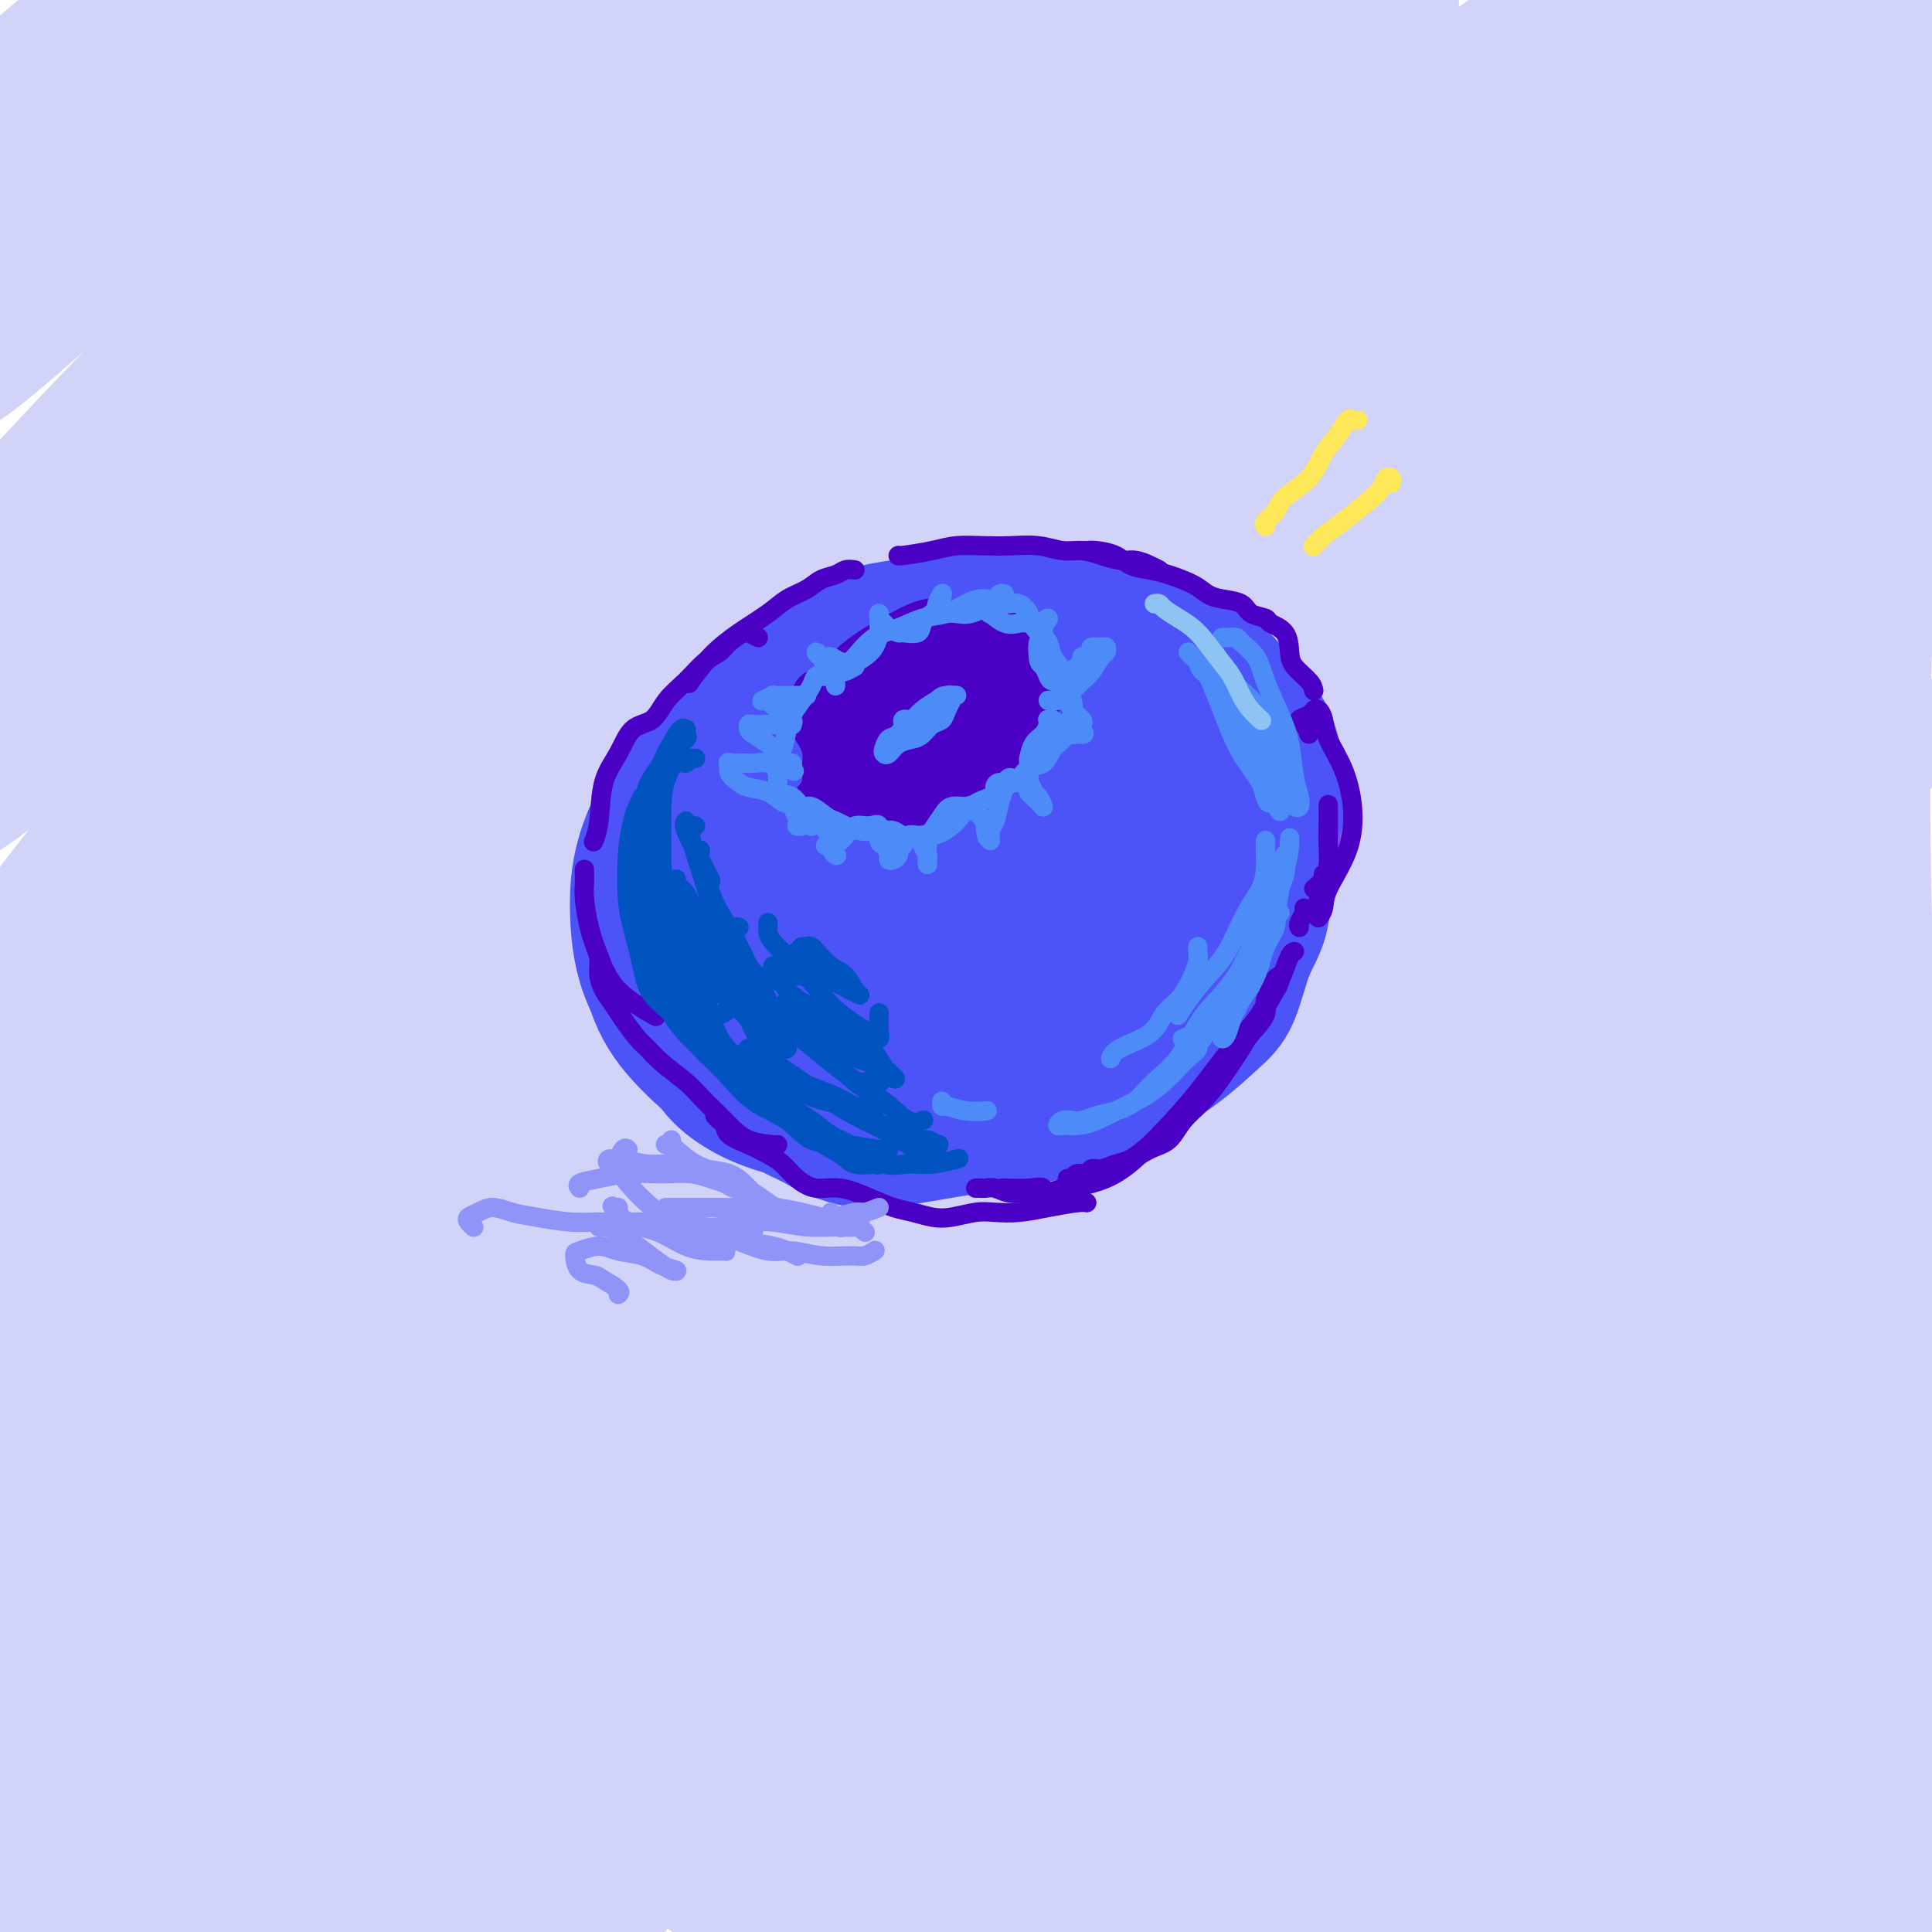 <svg viewBox='0 0 400 400' version='1.1' xmlns='http://www.w3.org/2000/svg' xmlns:xlink='http://www.w3.org/1999/xlink'><g fill='none' stroke='rgb(210,211,249)' stroke-width='20' stroke-linecap='round' stroke-linejoin='round'><path d='M98,57c-1.104,-1.664 -2.208,-3.328 -4,-5c-1.792,-1.672 -4.272,-3.351 -6,-5c-1.728,-1.649 -2.705,-3.269 -4,-4c-1.295,-0.731 -2.909,-0.572 -5,-1c-2.091,-0.428 -4.658,-1.443 -6,-3c-1.342,-1.557 -1.459,-3.655 -1,-5c0.459,-1.345 1.493,-1.936 3,-4c1.507,-2.064 3.485,-5.601 5,-8c1.515,-2.399 2.566,-3.661 3,-5c0.434,-1.339 0.253,-2.756 -1,-3c-1.253,-0.244 -3.576,0.685 -8,3c-4.424,2.315 -10.948,6.015 -18,10c-7.052,3.985 -14.632,8.255 -21,12c-6.368,3.745 -11.522,6.965 -15,9c-3.478,2.035 -5.279,2.886 -6,3c-0.721,0.114 -0.364,-0.508 1,-2c1.364,-1.492 3.733,-3.853 7,-7c3.267,-3.147 7.432,-7.080 12,-12c4.568,-4.920 9.537,-10.827 14,-16c4.463,-5.173 8.418,-9.613 10,-12c1.582,-2.387 0.790,-2.723 -1,-3c-1.790,-0.277 -4.578,-0.495 -9,1c-4.422,1.495 -10.479,4.703 -17,8c-6.521,3.297 -13.506,6.682 -21,11c-7.494,4.318 -15.496,9.569 -21,13c-5.504,3.431 -8.508,5.044 -10,6c-1.492,0.956 -1.472,1.256 -1,1c0.472,-0.256 1.394,-1.069 4,-4c2.606,-2.931 6.894,-7.982 12,-13c5.106,-5.018 11.030,-10.005 17,-15c5.970,-4.995 11.985,-9.997 18,-15'/><path d='M29,-8c9.664,-8.443 8.824,-6.551 9,-6c0.176,0.551 1.369,-0.238 1,0c-0.369,0.238 -2.300,1.502 -6,5c-3.700,3.498 -9.170,9.230 -16,16c-6.830,6.770 -15.020,14.578 -22,22c-6.980,7.422 -12.749,14.458 -16,19c-3.251,4.542 -3.984,6.590 -4,8c-0.016,1.410 0.684,2.182 4,1c3.316,-1.182 9.248,-4.317 16,-9c6.752,-4.683 14.324,-10.913 23,-18c8.676,-7.087 18.457,-15.031 28,-22c9.543,-6.969 18.846,-12.965 25,-17c6.154,-4.035 9.157,-6.110 11,-7c1.843,-0.890 2.526,-0.594 0,2c-2.526,2.594 -8.262,7.486 -15,14c-6.738,6.514 -14.479,14.652 -24,24c-9.521,9.348 -20.824,19.907 -30,29c-9.176,9.093 -16.227,16.718 -20,21c-3.773,4.282 -4.269,5.219 -4,6c0.269,0.781 1.304,1.406 5,-1c3.696,-2.406 10.055,-7.842 17,-14c6.945,-6.158 14.476,-13.037 25,-22c10.524,-8.963 24.040,-20.009 37,-30c12.960,-9.991 25.362,-18.926 35,-25c9.638,-6.074 16.510,-9.287 20,-10c3.490,-0.713 3.598,1.073 1,4c-2.598,2.927 -7.903,6.994 -16,14c-8.097,7.006 -18.985,16.950 -32,29c-13.015,12.050 -28.158,26.206 -43,41c-14.842,14.794 -29.383,30.227 -39,41c-9.617,10.773 -14.308,16.887 -19,23'/><path d='M-20,130c-9.885,11.272 -5.598,7.453 -2,6c3.598,-1.453 6.507,-0.538 13,-5c6.493,-4.462 16.570,-14.301 28,-25c11.430,-10.699 24.211,-22.259 40,-36c15.789,-13.741 34.585,-29.664 51,-43c16.415,-13.336 30.449,-24.085 41,-32c10.551,-7.915 17.619,-12.996 21,-15c3.381,-2.004 3.074,-0.932 0,1c-3.074,1.932 -8.916,4.725 -17,11c-8.084,6.275 -18.411,16.032 -31,27c-12.589,10.968 -27.441,23.147 -43,38c-15.559,14.853 -31.827,32.380 -46,49c-14.173,16.620 -26.252,32.334 -34,43c-7.748,10.666 -11.164,16.284 -12,19c-0.836,2.716 0.906,2.530 5,0c4.094,-2.530 10.538,-7.404 19,-16c8.462,-8.596 18.943,-20.912 31,-34c12.057,-13.088 25.690,-26.947 42,-43c16.310,-16.053 35.297,-34.301 53,-50c17.703,-15.699 34.123,-28.851 48,-39c13.877,-10.149 25.210,-17.297 32,-21c6.790,-3.703 9.036,-3.962 8,-1c-1.036,2.962 -5.356,9.144 -8,13c-2.644,3.856 -3.613,5.388 -4,6c-0.387,0.612 -0.194,0.306 0,0'/></g>
<g fill='none' stroke='rgb(210,211,249)' stroke-width='28' stroke-linecap='round' stroke-linejoin='round'><path d='M183,2c0.411,0.323 0.823,0.646 -3,1c-3.823,0.354 -11.880,0.739 -19,2c-7.120,1.261 -13.303,3.396 -20,6c-6.697,2.604 -13.908,5.675 -22,10c-8.092,4.325 -17.064,9.903 -26,16c-8.936,6.097 -17.834,12.712 -27,20c-9.166,7.288 -18.600,15.247 -26,22c-7.400,6.753 -12.767,12.299 -17,16c-4.233,3.701 -7.331,5.555 -9,6c-1.669,0.445 -1.907,-0.521 0,-3c1.907,-2.479 5.960,-6.473 11,-12c5.040,-5.527 11.067,-12.588 18,-20c6.933,-7.412 14.773,-15.176 24,-24c9.227,-8.824 19.842,-18.707 29,-27c9.158,-8.293 16.858,-14.995 22,-19c5.142,-4.005 7.727,-5.314 8,-5c0.273,0.314 -1.765,2.250 -7,7c-5.235,4.750 -13.667,12.312 -24,22c-10.333,9.688 -22.567,21.501 -37,37c-14.433,15.499 -31.064,34.685 -45,52c-13.936,17.315 -25.175,32.758 -33,44c-7.825,11.242 -12.234,18.283 -14,22c-1.766,3.717 -0.887,4.110 3,2c3.887,-2.110 10.783,-6.721 20,-15c9.217,-8.279 20.756,-20.224 35,-35c14.244,-14.776 31.194,-32.382 48,-48c16.806,-15.618 33.468,-29.246 49,-42c15.532,-12.754 29.933,-24.633 41,-33c11.067,-8.367 18.802,-13.222 23,-15c4.198,-1.778 4.861,-0.479 3,2c-1.861,2.479 -6.246,6.137 -15,15c-8.754,8.863 -21.877,22.932 -35,37'/><path d='M138,43c-15.333,16.256 -28.666,30.895 -45,49c-16.334,18.105 -35.669,39.676 -52,59c-16.331,19.324 -29.657,36.401 -39,49c-9.343,12.599 -14.704,20.720 -17,25c-2.296,4.280 -1.528,4.718 1,3c2.528,-1.718 6.815,-5.593 14,-14c7.185,-8.407 17.267,-21.346 29,-36c11.733,-14.654 25.117,-31.023 42,-51c16.883,-19.977 37.266,-43.563 56,-63c18.734,-19.437 35.818,-34.727 50,-47c14.182,-12.273 25.462,-21.531 32,-26c6.538,-4.469 8.335,-4.150 7,-2c-1.335,2.150 -5.803,6.132 -14,14c-8.197,7.868 -20.124,19.622 -34,34c-13.876,14.378 -29.702,31.380 -48,52c-18.298,20.620 -39.067,44.858 -58,70c-18.933,25.142 -36.029,51.186 -50,74c-13.971,22.814 -24.817,42.396 -32,55c-7.183,12.604 -10.703,18.228 -12,21c-1.297,2.772 -0.370,2.690 3,-1c3.370,-3.690 9.183,-10.989 17,-23c7.817,-12.011 17.639,-28.733 30,-48c12.361,-19.267 27.260,-41.080 44,-64c16.740,-22.920 35.321,-46.947 53,-68c17.679,-21.053 34.457,-39.133 50,-55c15.543,-15.867 29.850,-29.521 39,-38c9.150,-8.479 13.142,-11.783 15,-13c1.858,-1.217 1.580,-0.347 -3,4c-4.580,4.347 -13.464,12.170 -25,24c-11.536,11.830 -25.725,27.666 -42,47c-16.275,19.334 -34.638,42.167 -53,65'/><path d='M96,139c-18.685,25.013 -38.896,55.046 -56,83c-17.104,27.954 -31.101,53.831 -41,74c-9.899,20.169 -15.702,34.632 -19,44c-3.298,9.368 -4.092,13.641 -3,15c1.092,1.359 4.068,-0.197 9,-6c4.932,-5.803 11.818,-15.852 21,-31c9.182,-15.148 20.660,-35.396 35,-59c14.340,-23.604 31.540,-50.563 50,-77c18.460,-26.437 38.178,-52.351 58,-77c19.822,-24.649 39.746,-48.033 57,-66c17.254,-17.967 31.837,-30.516 41,-38c9.163,-7.484 12.907,-9.902 14,-10c1.093,-0.098 -0.463,2.124 -7,9c-6.537,6.876 -18.053,18.404 -32,33c-13.947,14.596 -30.324,32.258 -50,55c-19.676,22.742 -42.652,50.563 -64,79c-21.348,28.437 -41.069,57.489 -58,85c-16.931,27.511 -31.073,53.480 -42,75c-10.927,21.520 -18.639,38.591 -23,49c-4.361,10.409 -5.370,14.158 -4,15c1.370,0.842 5.121,-1.221 11,-9c5.879,-7.779 13.888,-21.275 24,-39c10.112,-17.725 22.327,-39.681 38,-66c15.673,-26.319 34.804,-57.001 56,-87c21.196,-29.999 44.456,-59.314 66,-84c21.544,-24.686 41.371,-44.742 58,-61c16.629,-16.258 30.061,-28.718 39,-36c8.939,-7.282 13.386,-9.385 14,-9c0.614,0.385 -2.604,3.257 -10,10c-7.396,6.743 -18.970,17.355 -35,34c-16.030,16.645 -36.515,39.322 -57,62'/><path d='M186,106c-27.166,30.175 -44.081,52.613 -63,80c-18.919,27.387 -39.842,59.724 -57,90c-17.158,30.276 -30.550,58.492 -40,80c-9.450,21.508 -14.960,36.308 -18,45c-3.040,8.692 -3.612,11.277 -2,12c1.612,0.723 5.409,-0.415 11,-9c5.591,-8.585 12.975,-24.618 23,-44c10.025,-19.382 22.689,-42.115 39,-70c16.311,-27.885 36.267,-60.923 57,-91c20.733,-30.077 42.242,-57.191 64,-82c21.758,-24.809 43.763,-47.311 63,-65c19.237,-17.689 35.705,-30.566 47,-39c11.295,-8.434 17.417,-12.426 20,-13c2.583,-0.574 1.627,2.270 -4,8c-5.627,5.730 -15.925,14.346 -29,27c-13.075,12.654 -28.927,29.346 -48,50c-19.073,20.654 -41.366,45.268 -64,73c-22.634,27.732 -45.609,58.580 -66,88c-20.391,29.420 -38.199,57.410 -53,83c-14.801,25.590 -26.594,48.780 -35,67c-8.406,18.220 -13.424,31.469 -16,39c-2.576,7.531 -2.710,9.345 -1,8c1.710,-1.345 5.266,-5.849 12,-17c6.734,-11.151 16.648,-28.948 28,-50c11.352,-21.052 24.142,-45.360 42,-75c17.858,-29.640 40.784,-64.613 64,-97c23.216,-32.387 46.724,-62.189 70,-89c23.276,-26.811 46.321,-50.630 67,-70c20.679,-19.370 38.990,-34.292 52,-44c13.010,-9.708 20.717,-14.202 23,-15c2.283,-0.798 -0.859,2.101 -4,5'/><path d='M368,-9c-5.207,4.640 -16.224,13.741 -31,27c-14.776,13.259 -33.310,30.675 -53,51c-19.690,20.325 -40.535,43.557 -63,71c-22.465,27.443 -46.550,59.096 -67,89c-20.450,29.904 -37.266,58.061 -51,83c-13.734,24.939 -24.387,46.662 -32,64c-7.613,17.338 -12.185,30.292 -14,37c-1.815,6.708 -0.872,7.170 2,5c2.872,-2.170 7.672,-6.970 15,-19c7.328,-12.030 17.184,-31.288 29,-54c11.816,-22.712 25.593,-48.879 43,-77c17.407,-28.121 38.444,-58.197 61,-88c22.556,-29.803 46.632,-59.332 70,-86c23.368,-26.668 46.028,-50.474 65,-68c18.972,-17.526 34.255,-28.773 44,-36c9.745,-7.227 13.952,-10.435 14,-11c0.048,-0.565 -4.062,1.513 -12,7c-7.938,5.487 -19.705,14.385 -35,27c-15.295,12.615 -34.118,28.949 -55,49c-20.882,20.051 -43.821,43.820 -67,72c-23.179,28.180 -46.597,60.771 -67,92c-20.403,31.229 -37.791,61.095 -51,87c-13.209,25.905 -22.239,47.848 -29,65c-6.761,17.152 -11.252,29.513 -13,37c-1.748,7.487 -0.752,10.099 2,9c2.752,-1.099 7.258,-5.908 14,-17c6.742,-11.092 15.718,-28.467 28,-50c12.282,-21.533 27.869,-47.225 45,-75c17.131,-27.775 35.804,-57.632 57,-87c21.196,-29.368 44.913,-58.248 66,-82c21.087,-23.752 39.543,-42.376 58,-61'/><path d='M341,52c16.465,-16.142 28.627,-25.998 36,-32c7.373,-6.002 9.956,-8.152 10,-8c0.044,0.152 -2.452,2.604 -10,9c-7.548,6.396 -20.147,16.737 -35,31c-14.853,14.263 -31.960,32.450 -51,54c-19.040,21.550 -40.013,46.465 -58,71c-17.987,24.535 -32.987,48.689 -46,71c-13.013,22.311 -24.041,42.777 -32,59c-7.959,16.223 -12.851,28.203 -16,36c-3.149,7.797 -4.554,11.413 -5,13c-0.446,1.587 0.067,1.146 3,-2c2.933,-3.146 8.287,-8.996 15,-19c6.713,-10.004 14.786,-24.161 24,-40c9.214,-15.839 19.569,-33.360 32,-54c12.431,-20.640 26.939,-44.398 41,-65c14.061,-20.602 27.677,-38.048 42,-55c14.323,-16.952 29.354,-33.412 42,-47c12.646,-13.588 22.906,-24.306 30,-31c7.094,-6.694 11.023,-9.365 12,-10c0.977,-0.635 -0.997,0.766 -7,7c-6.003,6.234 -16.034,17.302 -28,30c-11.966,12.698 -25.867,27.026 -43,46c-17.133,18.974 -37.498,42.595 -57,69c-19.502,26.405 -38.141,55.596 -54,82c-15.859,26.404 -28.937,50.022 -40,71c-11.063,20.978 -20.109,39.317 -26,52c-5.891,12.683 -8.625,19.711 -10,23c-1.375,3.289 -1.389,2.840 1,0c2.389,-2.840 7.182,-8.072 14,-19c6.818,-10.928 15.662,-27.551 27,-47c11.338,-19.449 25.169,-41.725 39,-64'/><path d='M191,283c20.263,-31.893 37.921,-56.126 57,-80c19.079,-23.874 39.579,-47.390 58,-67c18.421,-19.610 34.762,-35.314 48,-47c13.238,-11.686 23.374,-19.355 28,-23c4.626,-3.645 3.743,-3.266 0,0c-3.743,3.266 -10.347,9.420 -21,20c-10.653,10.580 -25.354,25.588 -42,43c-16.646,17.412 -35.237,37.229 -54,61c-18.763,23.771 -37.698,51.496 -54,77c-16.302,25.504 -29.973,48.789 -40,68c-10.027,19.211 -16.412,34.350 -20,43c-3.588,8.650 -4.379,10.811 -3,11c1.379,0.189 4.927,-1.593 11,-10c6.073,-8.407 14.672,-23.439 25,-41c10.328,-17.561 22.385,-37.651 39,-62c16.615,-24.349 37.788,-52.956 57,-77c19.212,-24.044 36.462,-43.526 51,-58c14.538,-14.474 26.364,-23.940 33,-29c6.636,-5.060 8.084,-5.713 7,-4c-1.084,1.713 -4.699,5.794 -12,14c-7.301,8.206 -18.289,20.538 -32,36c-13.711,15.462 -30.144,34.056 -47,57c-16.856,22.944 -34.135,50.239 -49,75c-14.865,24.761 -27.315,46.987 -36,65c-8.685,18.013 -13.606,31.812 -16,39c-2.394,7.188 -2.263,7.766 0,6c2.263,-1.766 6.656,-5.877 14,-17c7.344,-11.123 17.639,-29.260 29,-49c11.361,-19.740 23.790,-41.084 40,-65c16.210,-23.916 36.203,-50.405 54,-72c17.797,-21.595 33.399,-38.298 49,-55'/><path d='M365,142c13.282,-13.767 21.987,-20.684 26,-24c4.013,-3.316 3.332,-3.032 -1,1c-4.332,4.032 -12.317,11.811 -23,23c-10.683,11.189 -24.063,25.789 -39,44c-14.937,18.211 -31.430,40.032 -48,64c-16.570,23.968 -33.215,50.082 -46,72c-12.785,21.918 -21.708,39.641 -27,51c-5.292,11.359 -6.952,16.352 -7,18c-0.048,1.648 1.517,-0.051 6,-7c4.483,-6.949 11.886,-19.147 21,-34c9.114,-14.853 19.940,-32.361 34,-53c14.060,-20.639 31.355,-44.408 48,-65c16.645,-20.592 32.641,-38.009 46,-51c13.359,-12.991 24.083,-21.558 30,-26c5.917,-4.442 7.029,-4.758 5,-2c-2.029,2.758 -7.199,8.592 -15,18c-7.801,9.408 -18.233,22.392 -31,38c-12.767,15.608 -27.869,33.841 -42,54c-14.131,20.159 -27.290,42.244 -38,61c-10.710,18.756 -18.971,34.183 -24,45c-5.029,10.817 -6.824,17.023 -7,20c-0.176,2.977 1.268,2.723 5,-1c3.732,-3.723 9.751,-10.915 18,-23c8.249,-12.085 18.729,-29.063 31,-47c12.271,-17.937 26.332,-36.834 40,-55c13.668,-18.166 26.943,-35.599 37,-47c10.057,-11.401 16.897,-16.768 20,-19c3.103,-2.232 2.471,-1.330 -1,3c-3.471,4.330 -9.781,12.089 -19,24c-9.219,11.911 -21.348,27.975 -33,45c-11.652,17.025 -22.826,35.013 -34,53'/><path d='M297,322c-17.892,27.971 -19.122,35.399 -22,43c-2.878,7.601 -7.403,15.375 -9,19c-1.597,3.625 -0.267,3.103 3,0c3.267,-3.103 8.471,-8.785 15,-18c6.529,-9.215 14.383,-21.963 24,-36c9.617,-14.037 20.998,-29.361 34,-47c13.002,-17.639 27.627,-37.591 38,-50c10.373,-12.409 16.496,-17.276 19,-19c2.504,-1.724 1.390,-0.306 -3,6c-4.390,6.306 -12.055,17.501 -21,31c-8.945,13.499 -19.169,29.303 -30,47c-10.831,17.697 -22.268,37.287 -31,53c-8.732,15.713 -14.759,27.548 -18,34c-3.241,6.452 -3.694,7.519 -3,7c0.694,-0.519 2.537,-2.625 7,-10c4.463,-7.375 11.545,-20.021 20,-34c8.455,-13.979 18.282,-29.293 30,-46c11.718,-16.707 25.328,-34.807 36,-48c10.672,-13.193 18.406,-21.479 23,-25c4.594,-3.521 6.048,-2.277 4,2c-2.048,4.277 -7.598,11.588 -15,24c-7.402,12.412 -16.658,29.927 -25,47c-8.342,17.073 -15.771,33.706 -22,48c-6.229,14.294 -11.257,26.249 -14,33c-2.743,6.751 -3.200,8.297 -3,9c0.200,0.703 1.059,0.562 3,-3c1.941,-3.562 4.965,-10.546 9,-20c4.035,-9.454 9.082,-21.380 14,-31c4.918,-9.620 9.709,-16.936 13,-20c3.291,-3.064 5.083,-1.875 6,2c0.917,3.875 0.958,10.438 1,17'/><path d='M380,337c-0.086,6.585 -0.799,14.548 -2,22c-1.201,7.452 -2.888,14.395 -5,19c-2.112,4.605 -4.649,6.873 -7,8c-2.351,1.127 -4.518,1.112 -6,0c-1.482,-1.112 -2.281,-3.323 -3,-9c-0.719,-5.677 -1.358,-14.821 -1,-26c0.358,-11.179 1.712,-24.392 4,-40c2.288,-15.608 5.510,-33.611 8,-52c2.490,-18.389 4.248,-37.166 6,-55c1.752,-17.834 3.497,-34.726 5,-51c1.503,-16.274 2.764,-31.931 4,-47c1.236,-15.069 2.448,-29.551 3,-41c0.552,-11.449 0.444,-19.866 -1,-27c-1.444,-7.134 -4.224,-12.984 -7,-17c-2.776,-4.016 -5.547,-6.198 -8,-8c-2.453,-1.802 -4.589,-3.225 -5,-2c-0.411,1.225 0.903,5.099 2,10c1.097,4.901 1.976,10.831 3,18c1.024,7.169 2.194,15.578 3,26c0.806,10.422 1.250,22.858 0,36c-1.250,13.142 -4.194,26.989 -6,41c-1.806,14.011 -2.473,28.186 -3,43c-0.527,14.814 -0.914,30.268 -1,46c-0.086,15.732 0.128,31.744 1,48c0.872,16.256 2.403,32.757 4,46c1.597,13.243 3.259,23.228 4,30c0.741,6.772 0.559,10.331 1,12c0.441,1.669 1.503,1.449 2,0c0.497,-1.449 0.428,-4.128 0,-11c-0.428,-6.872 -1.214,-17.936 -2,-29'/><path d='M373,327c0.033,-13.091 0.115,-25.819 0,-42c-0.115,-16.181 -0.426,-35.816 1,-57c1.426,-21.184 4.588,-43.917 8,-67c3.412,-23.083 7.074,-46.517 11,-67c3.926,-20.483 8.117,-38.014 11,-52c2.883,-13.986 4.459,-24.427 5,-31c0.541,-6.573 0.049,-9.277 -1,-11c-1.049,-1.723 -2.654,-2.466 -4,-2c-1.346,0.466 -2.435,2.139 -4,5c-1.565,2.861 -3.608,6.910 -5,14c-1.392,7.090 -2.133,17.221 -3,28c-0.867,10.779 -1.858,22.207 -3,37c-1.142,14.793 -2.433,32.952 -3,52c-0.567,19.048 -0.408,38.984 0,56c0.408,17.016 1.066,31.111 2,44c0.934,12.889 2.146,24.574 3,36c0.854,11.426 1.352,22.595 2,34c0.648,11.405 1.448,23.047 2,34c0.552,10.953 0.857,21.217 1,30c0.143,8.783 0.123,16.084 0,22c-0.123,5.916 -0.351,10.447 -1,13c-0.649,2.553 -1.721,3.128 -2,3c-0.279,-0.128 0.235,-0.959 0,-2c-0.235,-1.041 -1.218,-2.293 -2,-4c-0.782,-1.707 -1.362,-3.870 -2,-6c-0.638,-2.130 -1.335,-4.226 -3,-6c-1.665,-1.774 -4.300,-3.227 -7,-5c-2.700,-1.773 -5.466,-3.867 -9,-5c-3.534,-1.133 -7.836,-1.305 -13,-1c-5.164,0.305 -11.190,1.087 -18,2c-6.810,0.913 -14.405,1.956 -22,3'/><path d='M317,382c-12.019,0.696 -15.565,0.436 -22,0c-6.435,-0.436 -15.757,-1.050 -24,-1c-8.243,0.050 -15.405,0.763 -23,1c-7.595,0.237 -15.622,-0.001 -23,0c-7.378,0.001 -14.107,0.240 -21,0c-6.893,-0.240 -13.950,-0.958 -20,-1c-6.050,-0.042 -11.092,0.591 -15,1c-3.908,0.409 -6.682,0.595 -9,2c-2.318,1.405 -4.181,4.029 -5,6c-0.819,1.971 -0.595,3.288 1,5c1.595,1.712 4.561,3.818 8,5c3.439,1.182 7.351,1.439 12,2c4.649,0.561 10.036,1.425 16,2c5.964,0.575 12.504,0.862 20,0c7.496,-0.862 15.946,-2.871 24,-4c8.054,-1.129 15.712,-1.378 23,-2c7.288,-0.622 14.207,-1.618 21,-3c6.793,-1.382 13.462,-3.152 19,-4c5.538,-0.848 9.946,-0.775 14,0c4.054,0.775 7.755,2.250 11,3c3.245,0.750 6.035,0.774 8,1c1.965,0.226 3.105,0.653 4,1c0.895,0.347 1.547,0.615 2,1c0.453,0.385 0.709,0.887 1,1c0.291,0.113 0.617,-0.162 1,0c0.383,0.162 0.824,0.761 1,1c0.176,0.239 0.088,0.120 0,0'/><path d='M333,351c-0.473,-0.214 -0.946,-0.427 -2,-1c-1.054,-0.573 -2.688,-1.505 -4,0c-1.312,1.505 -2.302,5.449 -3,10c-0.698,4.551 -1.104,9.710 -1,15c0.104,5.290 0.717,10.713 2,15c1.283,4.287 3.235,7.440 5,9c1.765,1.560 3.341,1.527 5,1c1.659,-0.527 3.400,-1.547 5,-4c1.600,-2.453 3.058,-6.339 4,-11c0.942,-4.661 1.366,-10.097 2,-15c0.634,-4.903 1.476,-9.273 2,-13c0.524,-3.727 0.729,-6.813 1,-8c0.271,-1.187 0.608,-0.477 1,2c0.392,2.477 0.841,6.721 1,12c0.159,5.279 0.029,11.594 0,18c-0.029,6.406 0.043,12.903 1,17c0.957,4.097 2.801,5.794 5,6c2.199,0.206 4.754,-1.079 7,-3c2.246,-1.921 4.181,-4.479 7,-7c2.819,-2.521 6.520,-5.006 8,-6c1.480,-0.994 0.740,-0.497 0,0'/></g>
<g fill='none' stroke='rgb(128,77,246)' stroke-width='28' stroke-linecap='round' stroke-linejoin='round'><path d='M158,192c-0.295,-0.251 -0.590,-0.502 -1,-2c-0.410,-1.498 -0.934,-4.242 -1,-6c-0.066,-1.758 0.328,-2.529 1,-4c0.672,-1.471 1.624,-3.643 2,-5c0.376,-1.357 0.178,-1.899 1,-3c0.822,-1.101 2.666,-2.760 4,-4c1.334,-1.240 2.158,-2.062 3,-3c0.842,-0.938 1.701,-1.991 4,-4c2.299,-2.009 6.038,-4.973 10,-7c3.962,-2.027 8.148,-3.117 14,-5c5.852,-1.883 13.372,-4.560 18,-6c4.628,-1.440 6.365,-1.642 9,-2c2.635,-0.358 6.168,-0.873 9,-1c2.832,-0.127 4.963,0.135 7,0c2.037,-0.135 3.980,-0.665 6,0c2.020,0.665 4.118,2.525 6,4c1.882,1.475 3.549,2.564 5,4c1.451,1.436 2.686,3.220 4,5c1.314,1.780 2.709,3.557 4,5c1.291,1.443 2.480,2.552 3,4c0.520,1.448 0.371,3.236 0,5c-0.371,1.764 -0.963,3.503 -2,5c-1.037,1.497 -2.520,2.752 -4,4c-1.480,1.248 -2.957,2.489 -4,4c-1.043,1.511 -1.651,3.292 -3,5c-1.349,1.708 -3.440,3.345 -5,5c-1.560,1.655 -2.589,3.330 -4,5c-1.411,1.670 -3.206,3.335 -5,5'/><path d='M239,200c-5.289,6.259 -5.010,5.407 -6,6c-0.990,0.593 -3.249,2.631 -5,4c-1.751,1.369 -2.993,2.068 -4,3c-1.007,0.932 -1.778,2.096 -3,3c-1.222,0.904 -2.895,1.547 -5,3c-2.105,1.453 -4.642,3.716 -7,5c-2.358,1.284 -4.537,1.589 -7,2c-2.463,0.411 -5.210,0.928 -7,1c-1.790,0.072 -2.622,-0.300 -4,-1c-1.378,-0.700 -3.301,-1.729 -5,-2c-1.699,-0.271 -3.173,0.215 -5,0c-1.827,-0.215 -4.005,-1.130 -6,-2c-1.995,-0.870 -3.806,-1.696 -5,-2c-1.194,-0.304 -1.770,-0.087 -2,0c-0.230,0.087 -0.115,0.043 0,0'/></g>
<g fill='none' stroke='rgb(76,83,247)' stroke-width='28' stroke-linecap='round' stroke-linejoin='round'><path d='M156,180c-1.233,-0.455 -2.466,-0.910 -3,-2c-0.534,-1.090 -0.370,-2.815 0,-4c0.370,-1.185 0.945,-1.831 2,-3c1.055,-1.169 2.589,-2.861 4,-5c1.411,-2.139 2.698,-4.725 5,-7c2.302,-2.275 5.621,-4.239 8,-6c2.379,-1.761 3.820,-3.320 6,-5c2.180,-1.680 5.100,-3.482 8,-5c2.900,-1.518 5.781,-2.752 9,-4c3.219,-1.248 6.774,-2.509 10,-3c3.226,-0.491 6.121,-0.213 9,0c2.879,0.213 5.743,0.361 9,1c3.257,0.639 6.909,1.767 10,3c3.091,1.233 5.621,2.569 8,4c2.379,1.431 4.606,2.956 7,5c2.394,2.044 4.956,4.608 7,7c2.044,2.392 3.572,4.613 5,7c1.428,2.387 2.756,4.939 3,8c0.244,3.061 -0.596,6.631 -1,10c-0.404,3.369 -0.372,6.539 -1,9c-0.628,2.461 -1.915,4.215 -3,7c-1.085,2.785 -1.968,6.601 -3,9c-1.032,2.399 -2.214,3.381 -4,5c-1.786,1.619 -4.177,3.876 -7,6c-2.823,2.124 -6.076,4.116 -9,6c-2.924,1.884 -5.517,3.660 -9,5c-3.483,1.340 -7.856,2.243 -12,3c-4.144,0.757 -8.059,1.368 -12,2c-3.941,0.632 -7.907,1.286 -12,2c-4.093,0.714 -8.312,1.490 -12,1c-3.688,-0.490 -6.844,-2.245 -10,-4'/><path d='M168,232c-2.957,-1.319 -5.350,-2.617 -8,-4c-2.650,-1.383 -5.559,-2.849 -8,-5c-2.441,-2.151 -4.416,-4.985 -6,-8c-1.584,-3.015 -2.777,-6.211 -3,-10c-0.223,-3.789 0.526,-8.171 2,-12c1.474,-3.829 3.674,-7.103 6,-10c2.326,-2.897 4.779,-5.415 7,-8c2.221,-2.585 4.211,-5.238 7,-8c2.789,-2.762 6.378,-5.633 10,-8c3.622,-2.367 7.278,-4.229 11,-6c3.722,-1.771 7.512,-3.449 12,-5c4.488,-1.551 9.676,-2.973 14,-4c4.324,-1.027 7.786,-1.659 11,-2c3.214,-0.341 6.180,-0.391 9,0c2.820,0.391 5.493,1.223 8,2c2.507,0.777 4.849,1.498 7,3c2.151,1.502 4.110,3.785 6,6c1.890,2.215 3.710,4.362 5,7c1.290,2.638 2.049,5.768 2,9c-0.049,3.232 -0.906,6.568 -2,10c-1.094,3.432 -2.425,6.962 -4,10c-1.575,3.038 -3.393,5.585 -5,8c-1.607,2.415 -3.002,4.700 -5,7c-1.998,2.300 -4.600,4.615 -7,7c-2.400,2.385 -4.598,4.838 -7,7c-2.402,2.162 -5.009,4.031 -8,5c-2.991,0.969 -6.368,1.036 -10,1c-3.632,-0.036 -7.520,-0.175 -12,0c-4.480,0.175 -9.552,0.662 -14,0c-4.448,-0.662 -8.271,-2.475 -12,-4c-3.729,-1.525 -7.365,-2.763 -11,-4'/><path d='M163,216c-5.692,-2.258 -8.422,-3.903 -11,-6c-2.578,-2.097 -5.003,-4.647 -7,-7c-1.997,-2.353 -3.565,-4.511 -5,-7c-1.435,-2.489 -2.738,-5.310 -3,-9c-0.262,-3.690 0.517,-8.248 2,-12c1.483,-3.752 3.669,-6.699 6,-10c2.331,-3.301 4.806,-6.956 8,-10c3.194,-3.044 7.106,-5.478 11,-8c3.894,-2.522 7.771,-5.133 12,-7c4.229,-1.867 8.809,-2.989 13,-4c4.191,-1.011 7.992,-1.910 12,-2c4.008,-0.090 8.223,0.628 12,1c3.777,0.372 7.117,0.399 10,1c2.883,0.601 5.308,1.777 8,3c2.692,1.223 5.652,2.492 9,4c3.348,1.508 7.083,3.254 10,5c2.917,1.746 5.017,3.494 7,6c1.983,2.506 3.849,5.772 5,8c1.151,2.228 1.586,3.419 2,4c0.414,0.581 0.807,0.552 1,0c0.193,-0.552 0.186,-1.627 0,-3c-0.186,-1.373 -0.551,-3.045 -1,-5c-0.449,-1.955 -0.983,-4.194 -2,-6c-1.017,-1.806 -2.516,-3.180 -4,-5c-1.484,-1.820 -2.951,-4.085 -5,-6c-2.049,-1.915 -4.679,-3.481 -7,-5c-2.321,-1.519 -4.332,-2.990 -7,-4c-2.668,-1.010 -5.994,-1.559 -9,-2c-3.006,-0.441 -5.694,-0.772 -9,-1c-3.306,-0.228 -7.230,-0.351 -11,0c-3.770,0.351 -7.385,1.175 -11,2'/><path d='M199,131c-5.763,0.734 -9.169,1.568 -13,3c-3.831,1.432 -8.086,3.460 -12,5c-3.914,1.540 -7.486,2.592 -10,4c-2.514,1.408 -3.970,3.173 -6,6c-2.030,2.827 -4.632,6.715 -7,11c-2.368,4.285 -4.500,8.968 -6,13c-1.500,4.032 -2.367,7.414 -3,11c-0.633,3.586 -1.031,7.376 -1,11c0.031,3.624 0.492,7.082 1,10c0.508,2.918 1.061,5.297 2,8c0.939,2.703 2.262,5.729 4,8c1.738,2.271 3.892,3.787 6,5c2.108,1.213 4.169,2.125 7,3c2.831,0.875 6.430,1.714 10,2c3.570,0.286 7.110,0.020 11,0c3.890,-0.020 8.132,0.206 12,0c3.868,-0.206 7.364,-0.843 11,-2c3.636,-1.157 7.413,-2.835 11,-4c3.587,-1.165 6.986,-1.818 10,-3c3.014,-1.182 5.644,-2.893 8,-4c2.356,-1.107 4.438,-1.610 6,-3c1.562,-1.390 2.602,-3.668 4,-6c1.398,-2.332 3.153,-4.719 4,-8c0.847,-3.281 0.787,-7.458 1,-11c0.213,-3.542 0.698,-6.450 1,-10c0.302,-3.550 0.421,-7.743 0,-11c-0.421,-3.257 -1.384,-5.577 -3,-8c-1.616,-2.423 -3.887,-4.948 -6,-7c-2.113,-2.052 -4.069,-3.629 -6,-5c-1.931,-1.371 -3.837,-2.534 -6,-4c-2.163,-1.466 -4.581,-3.233 -7,-5'/><path d='M222,140c-4.614,-3.067 -6.650,-3.735 -10,-4c-3.350,-0.265 -8.015,-0.126 -12,0c-3.985,0.126 -7.292,0.238 -11,1c-3.708,0.762 -7.818,2.174 -12,4c-4.182,1.826 -8.438,4.066 -12,6c-3.562,1.934 -6.431,3.560 -10,6c-3.569,2.440 -7.839,5.693 -11,9c-3.161,3.307 -5.212,6.668 -7,10c-1.788,3.332 -3.311,6.634 -4,10c-0.689,3.366 -0.544,6.794 0,11c0.544,4.206 1.488,9.189 3,13c1.512,3.811 3.594,6.450 6,9c2.406,2.550 5.137,5.011 8,7c2.863,1.989 5.858,3.507 9,5c3.142,1.493 6.430,2.960 10,4c3.570,1.040 7.420,1.654 11,2c3.580,0.346 6.889,0.424 10,0c3.111,-0.424 6.025,-1.351 10,-3c3.975,-1.649 9.009,-4.021 13,-6c3.991,-1.979 6.937,-3.566 10,-6c3.063,-2.434 6.244,-5.716 9,-8c2.756,-2.284 5.087,-3.569 7,-6c1.913,-2.431 3.408,-6.007 5,-10c1.592,-3.993 3.283,-8.403 5,-13c1.717,-4.597 3.462,-9.379 4,-13c0.538,-3.621 -0.132,-6.079 -1,-9c-0.868,-2.921 -1.934,-6.305 -4,-9c-2.066,-2.695 -5.131,-4.702 -8,-7c-2.869,-2.298 -5.542,-4.888 -9,-7c-3.458,-2.112 -7.702,-3.746 -12,-5c-4.298,-1.254 -8.649,-2.127 -13,-3'/><path d='M206,128c-6.297,-1.093 -9.538,0.173 -14,1c-4.462,0.827 -10.144,1.213 -15,3c-4.856,1.787 -8.885,4.975 -13,8c-4.115,3.025 -8.316,5.886 -12,9c-3.684,3.114 -6.853,6.480 -10,11c-3.147,4.520 -6.274,10.194 -8,15c-1.726,4.806 -2.053,8.746 -2,13c0.053,4.254 0.486,8.824 2,13c1.514,4.176 4.111,7.957 7,11c2.889,3.043 6.071,5.347 10,8c3.929,2.653 8.606,5.656 13,8c4.394,2.344 8.506,4.031 13,5c4.494,0.969 9.371,1.222 14,1c4.629,-0.222 9.010,-0.917 13,-2c3.990,-1.083 7.589,-2.554 11,-4c3.411,-1.446 6.636,-2.868 10,-5c3.364,-2.132 6.868,-4.972 10,-8c3.132,-3.028 5.890,-6.242 9,-10c3.110,-3.758 6.570,-8.060 9,-13c2.430,-4.940 3.828,-10.519 5,-15c1.172,-4.481 2.118,-7.865 2,-11c-0.118,-3.135 -1.299,-6.022 -2,-8c-0.701,-1.978 -0.921,-3.049 -2,-5c-1.079,-1.951 -3.015,-4.783 -5,-7c-1.985,-2.217 -4.019,-3.819 -6,-6c-1.981,-2.181 -3.911,-4.941 -7,-7c-3.089,-2.059 -7.339,-3.416 -11,-4c-3.661,-0.584 -6.734,-0.394 -11,0c-4.266,0.394 -9.725,0.991 -15,2c-5.275,1.009 -10.364,2.431 -15,4c-4.636,1.569 -8.818,3.284 -13,5'/><path d='M173,140c-6.160,2.797 -7.559,5.290 -10,8c-2.441,2.710 -5.925,5.635 -9,10c-3.075,4.365 -5.741,10.168 -8,16c-2.259,5.832 -4.109,11.691 -4,17c0.109,5.309 2.179,10.066 4,14c1.821,3.934 3.395,7.046 6,10c2.605,2.954 6.241,5.752 10,8c3.759,2.248 7.642,3.947 11,5c3.358,1.053 6.192,1.460 10,2c3.808,0.540 8.592,1.215 13,1c4.408,-0.215 8.442,-1.318 12,-2c3.558,-0.682 6.640,-0.941 10,-2c3.360,-1.059 7.000,-2.917 10,-5c3.000,-2.083 5.362,-4.391 8,-7c2.638,-2.609 5.552,-5.517 8,-9c2.448,-3.483 4.428,-7.539 6,-12c1.572,-4.461 2.735,-9.325 4,-14c1.265,-4.675 2.631,-9.159 3,-14c0.369,-4.841 -0.260,-10.038 -2,-13c-1.740,-2.962 -4.590,-3.688 -7,-5c-2.410,-1.312 -4.378,-3.208 -8,-4c-3.622,-0.792 -8.898,-0.478 -14,0c-5.102,0.478 -10.030,1.119 -15,3c-4.970,1.881 -9.981,5.001 -16,10c-6.019,4.999 -13.046,11.877 -18,18c-4.954,6.123 -7.834,11.492 -9,15c-1.166,3.508 -0.616,5.155 1,7c1.616,1.845 4.299,3.886 7,5c2.701,1.114 5.419,1.300 8,1c2.581,-0.300 5.023,-1.086 8,-3c2.977,-1.914 6.488,-4.957 10,-8'/><path d='M202,192c4.468,-3.655 6.637,-7.294 9,-11c2.363,-3.706 4.921,-7.480 6,-11c1.079,-3.520 0.680,-6.787 0,-9c-0.680,-2.213 -1.640,-3.373 -4,-3c-2.360,0.373 -6.119,2.279 -10,5c-3.881,2.721 -7.884,6.257 -12,11c-4.116,4.743 -8.347,10.691 -11,15c-2.653,4.309 -3.729,6.977 -3,9c0.729,2.023 3.263,3.399 6,4c2.737,0.601 5.676,0.427 9,-1c3.324,-1.427 7.034,-4.108 10,-7c2.966,-2.892 5.188,-5.997 7,-9c1.812,-3.003 3.215,-5.905 4,-9c0.785,-3.095 0.952,-6.383 1,-9c0.048,-2.617 -0.025,-4.561 -1,-5c-0.975,-0.439 -2.854,0.629 -5,3c-2.146,2.371 -4.560,6.044 -7,11c-2.440,4.956 -4.906,11.193 -6,15c-1.094,3.807 -0.815,5.184 1,6c1.815,0.816 5.167,1.072 8,1c2.833,-0.072 5.147,-0.472 7,-2c1.853,-1.528 3.243,-4.185 4,-7c0.757,-2.815 0.879,-5.789 1,-9c0.121,-3.211 0.240,-6.659 0,-9c-0.240,-2.341 -0.838,-3.576 -1,-4c-0.162,-0.424 0.113,-0.037 0,1c-0.113,1.037 -0.613,2.725 -1,5c-0.387,2.275 -0.660,5.135 -1,8c-0.340,2.865 -0.745,5.733 -1,8c-0.255,2.267 -0.358,3.933 0,5c0.358,1.067 1.179,1.533 2,2'/><path d='M214,196c0.554,4.428 2.437,0.998 4,-1c1.563,-1.998 2.804,-2.565 4,-4c1.196,-1.435 2.345,-3.739 4,-7c1.655,-3.261 3.816,-7.481 5,-11c1.184,-3.519 1.392,-6.339 2,-8c0.608,-1.661 1.615,-2.164 2,-2c0.385,0.164 0.147,0.995 0,2c-0.147,1.005 -0.205,2.182 0,4c0.205,1.818 0.671,4.276 0,7c-0.671,2.724 -2.479,5.715 -4,8c-1.521,2.285 -2.754,3.864 -4,5c-1.246,1.136 -2.505,1.828 -4,2c-1.495,0.172 -3.227,-0.175 -4,-1c-0.773,-0.825 -0.589,-2.128 0,-4c0.589,-1.872 1.582,-4.312 3,-6c1.418,-1.688 3.262,-2.625 4,-3c0.738,-0.375 0.369,-0.187 0,0'/></g>
<g fill='none' stroke='rgb(75,0,197)' stroke-width='6' stroke-linecap='round' stroke-linejoin='round'><path d='M169,148c-0.313,-0.277 -0.625,-0.555 -1,-1c-0.375,-0.445 -0.811,-1.058 -1,-2c-0.189,-0.942 -0.129,-2.213 1,-3c1.129,-0.787 3.328,-1.092 5,-2c1.672,-0.908 2.816,-2.421 5,-4c2.184,-1.579 5.409,-3.224 8,-4c2.591,-0.776 4.547,-0.683 7,-1c2.453,-0.317 5.403,-1.044 8,-1c2.597,0.044 4.841,0.860 6,2c1.159,1.140 1.233,2.603 2,4c0.767,1.397 2.226,2.727 3,4c0.774,1.273 0.864,2.490 1,4c0.136,1.510 0.318,3.315 0,5c-0.318,1.685 -1.136,3.252 -2,5c-0.864,1.748 -1.773,3.677 -3,5c-1.227,1.323 -2.770,2.040 -4,3c-1.230,0.960 -2.146,2.163 -4,3c-1.854,0.837 -4.646,1.309 -7,2c-2.354,0.691 -4.270,1.600 -7,2c-2.730,0.400 -6.273,0.293 -9,0c-2.727,-0.293 -4.639,-0.770 -6,-1c-1.361,-0.230 -2.172,-0.214 -3,-1c-0.828,-0.786 -1.673,-2.373 -2,-4c-0.327,-1.627 -0.138,-3.295 0,-5c0.138,-1.705 0.224,-3.449 1,-5c0.776,-1.551 2.243,-2.911 4,-5c1.757,-2.089 3.805,-4.908 6,-7c2.195,-2.092 4.537,-3.458 7,-5c2.463,-1.542 5.048,-3.261 7,-4c1.952,-0.739 3.272,-0.497 5,0c1.728,0.497 3.864,1.248 6,2'/><path d='M202,134c3.004,0.524 5.013,0.835 7,2c1.987,1.165 3.953,3.184 5,5c1.047,1.816 1.175,3.430 1,5c-0.175,1.570 -0.654,3.097 -2,5c-1.346,1.903 -3.560,4.181 -5,6c-1.440,1.819 -2.107,3.179 -4,4c-1.893,0.821 -5.012,1.101 -8,2c-2.988,0.899 -5.843,2.415 -9,3c-3.157,0.585 -6.615,0.238 -10,0c-3.385,-0.238 -6.698,-0.366 -9,-1c-2.302,-0.634 -3.592,-1.773 -4,-3c-0.408,-1.227 0.067,-2.541 0,-4c-0.067,-1.459 -0.674,-3.064 0,-5c0.674,-1.936 2.630,-4.202 5,-6c2.370,-1.798 5.154,-3.129 8,-5c2.846,-1.871 5.753,-4.283 9,-6c3.247,-1.717 6.833,-2.738 10,-3c3.167,-0.262 5.914,0.235 8,1c2.086,0.765 3.512,1.799 5,3c1.488,1.201 3.037,2.569 4,4c0.963,1.431 1.339,2.926 1,5c-0.339,2.074 -1.393,4.726 -3,7c-1.607,2.274 -3.767,4.169 -6,6c-2.233,1.831 -4.539,3.597 -7,5c-2.461,1.403 -5.078,2.443 -8,3c-2.922,0.557 -6.149,0.633 -9,0c-2.851,-0.633 -5.325,-1.973 -8,-3c-2.675,-1.027 -5.552,-1.739 -7,-3c-1.448,-1.261 -1.467,-3.070 -1,-5c0.467,-1.930 1.419,-3.980 3,-6c1.581,-2.020 3.790,-4.010 6,-6'/><path d='M174,144c3.198,-2.805 6.694,-3.817 10,-5c3.306,-1.183 6.423,-2.539 9,-3c2.577,-0.461 4.615,-0.029 7,1c2.385,1.029 5.118,2.656 7,4c1.882,1.344 2.914,2.405 3,4c0.086,1.595 -0.776,3.725 -2,6c-1.224,2.275 -2.812,4.694 -5,7c-2.188,2.306 -4.976,4.500 -8,6c-3.024,1.500 -6.285,2.308 -9,3c-2.715,0.692 -4.885,1.268 -7,1c-2.115,-0.268 -4.176,-1.380 -6,-3c-1.824,-1.620 -3.411,-3.747 -4,-6c-0.589,-2.253 -0.178,-4.632 1,-7c1.178,-2.368 3.125,-4.725 6,-7c2.875,-2.275 6.678,-4.467 10,-6c3.322,-1.533 6.164,-2.408 9,-3c2.836,-0.592 5.665,-0.902 8,0c2.335,0.902 4.175,3.015 5,5c0.825,1.985 0.636,3.841 0,6c-0.636,2.159 -1.718,4.620 -4,7c-2.282,2.380 -5.765,4.680 -9,6c-3.235,1.320 -6.221,1.661 -9,2c-2.779,0.339 -5.352,0.677 -7,0c-1.648,-0.677 -2.373,-2.367 -3,-4c-0.627,-1.633 -1.158,-3.208 -1,-5c0.158,-1.792 1.003,-3.801 3,-6c1.997,-2.199 5.146,-4.589 8,-6c2.854,-1.411 5.415,-1.842 8,-2c2.585,-0.158 5.196,-0.043 7,1c1.804,1.043 2.801,3.012 3,5c0.199,1.988 -0.401,3.994 -1,6'/><path d='M203,151c-1.002,3.135 -4.506,5.474 -7,7c-2.494,1.526 -3.978,2.239 -6,3c-2.022,0.761 -4.582,1.569 -6,1c-1.418,-0.569 -1.695,-2.515 -2,-4c-0.305,-1.485 -0.639,-2.510 0,-4c0.639,-1.490 2.252,-3.446 4,-5c1.748,-1.554 3.631,-2.706 6,-4c2.369,-1.294 5.226,-2.730 7,-3c1.774,-0.270 2.467,0.625 3,2c0.533,1.375 0.907,3.228 0,5c-0.907,1.772 -3.094,3.462 -5,5c-1.906,1.538 -3.529,2.922 -5,4c-1.471,1.078 -2.789,1.849 -4,2c-1.211,0.151 -2.314,-0.319 -3,-1c-0.686,-0.681 -0.954,-1.571 -1,-3c-0.046,-1.429 0.131,-3.395 1,-5c0.869,-1.605 2.429,-2.850 4,-4c1.571,-1.150 3.153,-2.204 5,-3c1.847,-0.796 3.961,-1.332 5,-1c1.039,0.332 1.004,1.532 1,3c-0.004,1.468 0.023,3.204 -1,5c-1.023,1.796 -3.096,3.652 -5,5c-1.904,1.348 -3.641,2.189 -5,3c-1.359,0.811 -2.342,1.591 -3,2c-0.658,0.409 -0.990,0.446 -1,0c-0.010,-0.446 0.302,-1.376 1,-3c0.698,-1.624 1.781,-3.944 3,-6c1.219,-2.056 2.574,-3.850 4,-5c1.426,-1.150 2.922,-1.656 4,-2c1.078,-0.344 1.736,-0.527 2,0c0.264,0.527 0.132,1.763 0,3'/><path d='M199,148c-0.208,1.127 -1.728,2.446 -3,4c-1.272,1.554 -2.297,3.343 -4,5c-1.703,1.657 -4.084,3.182 -6,4c-1.916,0.818 -3.367,0.928 -5,1c-1.633,0.072 -3.448,0.107 -5,0c-1.552,-0.107 -2.841,-0.355 -4,-1c-1.159,-0.645 -2.188,-1.685 -2,-3c0.188,-1.315 1.594,-2.904 3,-5c1.406,-2.096 2.811,-4.700 5,-7c2.189,-2.300 5.161,-4.296 8,-6c2.839,-1.704 5.544,-3.117 8,-4c2.456,-0.883 4.663,-1.235 7,-1c2.337,0.235 4.805,1.056 6,2c1.195,0.944 1.117,2.011 1,4c-0.117,1.989 -0.272,4.901 -1,7c-0.728,2.099 -2.031,3.384 -4,5c-1.969,1.616 -4.606,3.564 -7,5c-2.394,1.436 -4.544,2.359 -7,3c-2.456,0.641 -5.218,0.999 -8,1c-2.782,0.001 -5.583,-0.355 -8,-1c-2.417,-0.645 -4.449,-1.580 -6,-3c-1.551,-1.420 -2.622,-3.325 -3,-5c-0.378,-1.675 -0.065,-3.121 1,-5c1.065,-1.879 2.880,-4.190 5,-6c2.120,-1.810 4.546,-3.119 7,-5c2.454,-1.881 4.937,-4.335 8,-6c3.063,-1.665 6.705,-2.543 10,-3c3.295,-0.457 6.244,-0.494 9,0c2.756,0.494 5.319,1.518 7,3c1.681,1.482 2.480,3.424 3,5c0.520,1.576 0.760,2.788 1,4'/><path d='M215,140c0.679,2.303 0.376,3.561 0,5c-0.376,1.439 -0.827,3.059 -2,5c-1.173,1.941 -3.070,4.202 -5,6c-1.930,1.798 -3.895,3.134 -6,4c-2.105,0.866 -4.351,1.261 -7,2c-2.649,0.739 -5.701,1.822 -9,2c-3.299,0.178 -6.847,-0.548 -10,-1c-3.153,-0.452 -5.913,-0.629 -8,-1c-2.087,-0.371 -3.501,-0.936 -4,-2c-0.499,-1.064 -0.083,-2.625 0,-4c0.083,-1.375 -0.167,-2.562 0,-4c0.167,-1.438 0.752,-3.125 2,-5c1.248,-1.875 3.158,-3.938 5,-6c1.842,-2.062 3.617,-4.124 6,-6c2.383,-1.876 5.375,-3.567 8,-5c2.625,-1.433 4.885,-2.607 7,-3c2.115,-0.393 4.086,-0.006 6,1c1.914,1.006 3.773,2.631 6,4c2.227,1.369 4.824,2.481 7,4c2.176,1.519 3.931,3.446 5,5c1.069,1.554 1.451,2.735 1,4c-0.451,1.265 -1.736,2.615 -3,4c-1.264,1.385 -2.508,2.806 -4,4c-1.492,1.194 -3.232,2.161 -5,3c-1.768,0.839 -3.563,1.550 -6,2c-2.437,0.450 -5.515,0.638 -9,1c-3.485,0.362 -7.376,0.898 -11,1c-3.624,0.102 -6.982,-0.230 -9,-1c-2.018,-0.770 -2.697,-1.976 -3,-3c-0.303,-1.024 -0.229,-1.864 0,-3c0.229,-1.136 0.615,-2.568 1,-4'/><path d='M168,149c0.337,-2.482 2.179,-3.689 4,-5c1.821,-1.311 3.622,-2.728 6,-4c2.378,-1.272 5.332,-2.401 7,-3c1.668,-0.599 2.050,-0.670 3,0c0.950,0.670 2.469,2.079 3,3c0.531,0.921 0.073,1.353 0,2c-0.073,0.647 0.240,1.510 0,2c-0.240,0.490 -1.031,0.608 -2,1c-0.969,0.392 -2.116,1.058 -3,1c-0.884,-0.058 -1.505,-0.839 -2,-1c-0.495,-0.161 -0.865,0.297 -2,0c-1.135,-0.297 -3.036,-1.349 -4,-2c-0.964,-0.651 -0.990,-0.900 -1,-1c-0.010,-0.100 -0.005,-0.050 0,0'/><path d='M182,145c0.278,0.350 0.555,0.700 0,1c-0.555,0.300 -1.943,0.551 -3,1c-1.057,0.449 -1.784,1.098 -2,2c-0.216,0.902 0.079,2.058 0,3c-0.079,0.942 -0.530,1.671 0,2c0.530,0.329 2.042,0.256 3,0c0.958,-0.256 1.361,-0.697 2,-1c0.639,-0.303 1.514,-0.468 2,-1c0.486,-0.532 0.582,-1.431 1,-2c0.418,-0.569 1.160,-0.807 1,-1c-0.160,-0.193 -1.220,-0.339 -2,0c-0.780,0.339 -1.281,1.163 -2,2c-0.719,0.837 -1.655,1.687 -2,2c-0.345,0.313 -0.099,0.089 0,0c0.099,-0.089 0.049,-0.045 0,0'/></g>
<g fill='none' stroke='rgb(75,0,197)' stroke-width='4' stroke-linecap='round' stroke-linejoin='round'><path d='M157,132c-0.854,-0.435 -1.709,-0.870 -2,-1c-0.291,-0.130 -0.020,0.047 0,0c0.020,-0.047 -0.213,-0.316 -1,0c-0.787,0.316 -2.129,1.216 -3,2c-0.871,0.784 -1.271,1.450 -2,2c-0.729,0.550 -1.788,0.984 -3,2c-1.212,1.016 -2.578,2.612 -4,4c-1.422,1.388 -2.899,2.566 -4,4c-1.101,1.434 -1.825,3.125 -3,4c-1.175,0.875 -2.802,0.935 -4,2c-1.198,1.065 -1.967,3.133 -3,5c-1.033,1.867 -2.328,3.531 -3,6c-0.672,2.469 -0.719,5.742 -1,8c-0.281,2.258 -0.794,3.502 -1,4c-0.206,0.498 -0.103,0.249 0,0'/><path d='M124,198c0.017,0.690 0.034,1.380 0,2c-0.034,0.620 -0.118,1.171 0,2c0.118,0.829 0.440,1.937 1,3c0.560,1.063 1.358,2.083 2,3c0.642,0.917 1.127,1.733 2,3c0.873,1.267 2.134,2.986 3,4c0.866,1.014 1.337,1.324 2,2c0.663,0.676 1.517,1.717 3,3c1.483,1.283 3.595,2.809 5,4c1.405,1.191 2.103,2.046 3,3c0.897,0.954 1.992,2.007 3,3c1.008,0.993 1.930,1.926 3,3c1.070,1.074 2.287,2.288 4,3c1.713,0.712 3.923,0.923 5,1c1.077,0.077 1.022,0.022 1,0c-0.022,-0.022 -0.011,-0.011 0,0'/><path d='M148,231c0.315,0.357 0.629,0.715 1,1c0.371,0.285 0.798,0.498 1,1c0.202,0.502 0.178,1.292 1,2c0.822,0.708 2.491,1.332 4,2c1.509,0.668 2.859,1.379 4,2c1.141,0.621 2.072,1.153 3,2c0.928,0.847 1.854,2.009 3,3c1.146,0.991 2.511,1.809 4,2c1.489,0.191 3.101,-0.247 5,0c1.899,0.247 4.085,1.177 6,2c1.915,0.823 3.558,1.537 5,2c1.442,0.463 2.681,0.674 4,1c1.319,0.326 2.718,0.768 4,1c1.282,0.232 2.448,0.256 4,0c1.552,-0.256 3.490,-0.790 5,-1c1.510,-0.210 2.590,-0.095 4,0c1.410,0.095 3.148,0.169 5,0c1.852,-0.169 3.816,-0.581 6,-1c2.184,-0.419 4.588,-0.843 6,-1c1.412,-0.157 1.832,-0.045 2,0c0.168,0.045 0.084,0.022 0,0'/><path d='M221,244c0.365,0.122 0.730,0.244 1,0c0.270,-0.244 0.446,-0.853 1,-1c0.554,-0.147 1.487,0.170 2,0c0.513,-0.170 0.605,-0.825 1,-1c0.395,-0.175 1.091,0.130 2,0c0.909,-0.130 2.030,-0.696 3,-1c0.970,-0.304 1.787,-0.345 3,-1c1.213,-0.655 2.821,-1.924 4,-3c1.179,-1.076 1.927,-1.958 3,-3c1.073,-1.042 2.470,-2.242 4,-4c1.530,-1.758 3.193,-4.074 5,-6c1.807,-1.926 3.760,-3.463 5,-5c1.240,-1.537 1.769,-3.075 3,-5c1.231,-1.925 3.166,-4.237 4,-6c0.834,-1.763 0.569,-2.979 1,-4c0.431,-1.021 1.558,-1.849 2,-2c0.442,-0.151 0.199,0.376 0,1c-0.199,0.624 -0.355,1.347 -1,2c-0.645,0.653 -1.778,1.237 -2,2c-0.222,0.763 0.469,1.705 0,3c-0.469,1.295 -2.096,2.943 -3,4c-0.904,1.057 -1.084,1.523 -2,3c-0.916,1.477 -2.568,3.966 -4,6c-1.432,2.034 -2.645,3.612 -4,5c-1.355,1.388 -2.854,2.584 -4,4c-1.146,1.416 -1.941,3.052 -3,4c-1.059,0.948 -2.383,1.210 -4,2c-1.617,0.790 -3.526,2.109 -5,3c-1.474,0.891 -2.512,1.355 -4,2c-1.488,0.645 -3.425,1.470 -5,2c-1.575,0.530 -2.787,0.765 -4,1'/><path d='M220,246c-4.207,1.547 -3.726,0.415 -4,0c-0.274,-0.415 -1.305,-0.112 -3,0c-1.695,0.112 -4.056,0.032 -5,0c-0.944,-0.032 -0.472,-0.016 0,0'/><path d='M202,246c0.353,-0.008 0.705,-0.016 1,0c0.295,0.016 0.532,0.058 1,0c0.468,-0.058 1.168,-0.214 2,0c0.832,0.214 1.796,0.799 3,1c1.204,0.201 2.649,0.019 4,0c1.351,-0.019 2.610,0.126 4,0c1.390,-0.126 2.911,-0.522 5,-1c2.089,-0.478 4.745,-1.039 7,-2c2.255,-0.961 4.108,-2.323 6,-4c1.892,-1.677 3.823,-3.668 6,-6c2.177,-2.332 4.600,-5.003 7,-8c2.400,-2.997 4.776,-6.320 7,-9c2.224,-2.680 4.295,-4.718 6,-7c1.705,-2.282 3.045,-4.807 4,-7c0.955,-2.193 1.526,-4.052 2,-5c0.474,-0.948 0.850,-0.985 1,-1c0.150,-0.015 0.075,-0.007 0,0'/><path d='M269,192c-0.113,-0.226 -0.226,-0.452 0,-1c0.226,-0.548 0.792,-1.417 1,-2c0.208,-0.583 0.060,-0.881 0,-1c-0.060,-0.119 -0.030,-0.060 0,0'/><path d='M272,184c0.732,-0.603 1.464,-1.206 2,-2c0.536,-0.794 0.876,-1.779 1,-3c0.124,-1.221 0.033,-2.678 0,-4c-0.033,-1.322 -0.009,-2.510 0,-4c0.009,-1.490 0.003,-3.283 0,-4c-0.003,-0.717 -0.001,-0.359 0,0'/><path d='M271,152c-0.255,-0.755 -0.510,-1.510 -1,-2c-0.490,-0.490 -1.214,-0.715 -1,-1c0.214,-0.285 1.365,-0.630 2,-1c0.635,-0.370 0.754,-0.766 1,-1c0.246,-0.234 0.620,-0.306 1,0c0.380,0.306 0.767,0.991 1,2c0.233,1.009 0.311,2.342 1,4c0.689,1.658 1.990,3.641 3,6c1.010,2.359 1.731,5.095 2,8c0.269,2.905 0.086,5.978 -1,9c-1.086,3.022 -3.077,5.993 -4,8c-0.923,2.007 -0.780,3.049 -1,4c-0.220,0.951 -0.805,1.810 -1,2c-0.195,0.190 0.000,-0.289 0,-1c-0.000,-0.711 -0.196,-1.655 0,-3c0.196,-1.345 0.784,-3.093 1,-4c0.216,-0.907 0.062,-0.973 0,-1c-0.062,-0.027 -0.031,-0.013 0,0'/><path d='M272,143c-0.111,-0.568 -0.223,-1.136 -1,-2c-0.777,-0.864 -2.220,-2.025 -3,-3c-0.780,-0.975 -0.899,-1.766 -1,-3c-0.101,-1.234 -0.185,-2.912 -1,-4c-0.815,-1.088 -2.360,-1.587 -3,-2c-0.640,-0.413 -0.373,-0.740 -1,-1c-0.627,-0.260 -2.147,-0.454 -3,-1c-0.853,-0.546 -1.039,-1.445 -2,-2c-0.961,-0.555 -2.696,-0.765 -4,-1c-1.304,-0.235 -2.177,-0.496 -3,-1c-0.823,-0.504 -1.598,-1.252 -3,-2c-1.402,-0.748 -3.433,-1.497 -5,-2c-1.567,-0.503 -2.671,-0.762 -4,-1c-1.329,-0.238 -2.882,-0.456 -4,-1c-1.118,-0.544 -1.802,-1.414 -3,-2c-1.198,-0.586 -2.909,-0.889 -4,-1c-1.091,-0.111 -1.563,-0.030 -2,0c-0.437,0.030 -0.839,0.009 -1,0c-0.161,-0.009 -0.080,-0.004 0,0'/><path d='M240,118c-0.571,-0.304 -1.142,-0.607 -2,-1c-0.858,-0.393 -2.003,-0.875 -3,-1c-0.997,-0.125 -1.846,0.106 -3,0c-1.154,-0.106 -2.611,-0.550 -4,-1c-1.389,-0.450 -2.708,-0.905 -4,-1c-1.292,-0.095 -2.558,0.170 -4,0c-1.442,-0.170 -3.061,-0.775 -5,-1c-1.939,-0.225 -4.198,-0.071 -6,0c-1.802,0.071 -3.148,0.057 -5,0c-1.852,-0.057 -4.209,-0.159 -6,0c-1.791,0.159 -3.016,0.579 -5,1c-1.984,0.421 -4.726,0.844 -6,1c-1.274,0.156 -1.078,0.045 -1,0c0.078,-0.045 0.039,-0.022 0,0'/><path d='M177,118c-0.693,-0.096 -1.385,-0.192 -2,0c-0.615,0.192 -1.152,0.673 -2,1c-0.848,0.327 -2.006,0.502 -3,1c-0.994,0.498 -1.822,1.321 -3,2c-1.178,0.679 -2.705,1.216 -4,2c-1.295,0.784 -2.358,1.815 -4,3c-1.642,1.185 -3.863,2.524 -6,4c-2.137,1.476 -4.191,3.090 -6,5c-1.809,1.910 -3.374,4.117 -4,5c-0.626,0.883 -0.313,0.441 0,0'/><path d='M121,180c0.019,1.074 0.038,2.148 0,3c-0.038,0.852 -0.131,1.483 0,3c0.131,1.517 0.488,3.920 1,6c0.512,2.080 1.178,3.836 2,6c0.822,2.164 1.798,4.737 4,7c2.202,2.263 5.629,4.218 7,5c1.371,0.782 0.685,0.391 0,0'/></g>
<g fill='none' stroke='rgb(76,83,247)' stroke-width='4' stroke-linecap='round' stroke-linejoin='round'><path d='M164,146c-0.052,0.423 -0.105,0.845 0,1c0.105,0.155 0.366,0.042 0,0c-0.366,-0.042 -1.361,-0.012 -2,0c-0.639,0.012 -0.922,0.006 -2,0c-1.078,-0.006 -2.949,-0.014 -4,0c-1.051,0.014 -1.281,0.048 -2,0c-0.719,-0.048 -1.928,-0.180 -2,0c-0.072,0.180 0.993,0.671 2,1c1.007,0.329 1.954,0.497 3,1c1.046,0.503 2.189,1.343 3,2c0.811,0.657 1.289,1.132 2,2c0.711,0.868 1.655,2.128 2,3c0.345,0.872 0.089,1.355 0,2c-0.089,0.645 -0.013,1.452 0,2c0.013,0.548 -0.038,0.837 0,1c0.038,0.163 0.164,0.199 0,0c-0.164,-0.199 -0.619,-0.632 -1,-1c-0.381,-0.368 -0.689,-0.669 -1,-1c-0.311,-0.331 -0.627,-0.691 -1,-1c-0.373,-0.309 -0.805,-0.569 -1,-1c-0.195,-0.431 -0.154,-1.035 0,-1c0.154,0.035 0.419,0.707 1,2c0.581,1.293 1.476,3.206 2,5c0.524,1.794 0.677,3.471 1,4c0.323,0.529 0.818,-0.088 1,0c0.182,0.088 0.052,0.882 0,1c-0.052,0.118 -0.026,-0.441 0,-1'/></g>
<g fill='none' stroke='rgb(77,139,249)' stroke-width='4' stroke-linecap='round' stroke-linejoin='round'><path d='M177,138c-0.766,0.425 -1.531,0.850 -2,1c-0.469,0.150 -0.640,0.025 -1,0c-0.360,-0.025 -0.908,0.051 -1,0c-0.092,-0.051 0.271,-0.229 0,0c-0.271,0.229 -1.175,0.866 -2,1c-0.825,0.134 -1.569,-0.233 -2,0c-0.431,0.233 -0.549,1.067 -1,2c-0.451,0.933 -1.235,1.967 -2,3c-0.765,1.033 -1.511,2.066 -2,3c-0.489,0.934 -0.722,1.770 -1,3c-0.278,1.230 -0.601,2.853 -1,4c-0.399,1.147 -0.875,1.818 -1,3c-0.125,1.182 0.101,2.875 0,4c-0.101,1.125 -0.529,1.681 0,2c0.529,0.319 2.015,0.400 3,1c0.985,0.600 1.471,1.719 2,2c0.529,0.281 1.102,-0.275 2,0c0.898,0.275 2.120,1.380 3,2c0.880,0.620 1.419,0.753 2,1c0.581,0.247 1.204,0.606 2,1c0.796,0.394 1.763,0.823 3,1c1.237,0.177 2.742,0.101 4,0c1.258,-0.101 2.268,-0.227 3,0c0.732,0.227 1.184,0.808 2,1c0.816,0.192 1.994,-0.004 3,0c1.006,0.004 1.839,0.208 3,0c1.161,-0.208 2.651,-0.826 4,-2c1.349,-1.174 2.557,-2.902 4,-4c1.443,-1.098 3.119,-1.565 4,-2c0.881,-0.435 0.966,-0.839 1,-1c0.034,-0.161 0.017,-0.081 0,0'/><path d='M207,163c-0.464,0.137 -0.927,0.274 -1,0c-0.073,-0.274 0.245,-0.959 1,-1c0.755,-0.041 1.946,0.562 3,0c1.054,-0.562 1.970,-2.290 3,-3c1.030,-0.710 2.174,-0.401 3,-1c0.826,-0.599 1.332,-2.104 2,-3c0.668,-0.896 1.496,-1.183 2,-2c0.504,-0.817 0.683,-2.165 1,-3c0.317,-0.835 0.772,-1.157 1,-2c0.228,-0.843 0.231,-2.208 0,-3c-0.231,-0.792 -0.694,-1.012 -1,-2c-0.306,-0.988 -0.454,-2.745 -1,-4c-0.546,-1.255 -1.490,-2.009 -2,-3c-0.510,-0.991 -0.587,-2.221 -1,-3c-0.413,-0.779 -1.162,-1.108 -2,-2c-0.838,-0.892 -1.763,-2.349 -2,-3c-0.237,-0.651 0.215,-0.498 0,-1c-0.215,-0.502 -1.098,-1.658 -2,-2c-0.902,-0.342 -1.822,0.131 -3,0c-1.178,-0.131 -2.614,-0.866 -4,-1c-1.386,-0.134 -2.723,0.332 -4,1c-1.277,0.668 -2.494,1.536 -4,2c-1.506,0.464 -3.300,0.523 -5,1c-1.700,0.477 -3.307,1.371 -5,2c-1.693,0.629 -3.473,0.992 -5,2c-1.527,1.008 -2.801,2.662 -4,4c-1.199,1.338 -2.323,2.360 -3,3c-0.677,0.640 -0.908,0.897 -1,1c-0.092,0.103 -0.046,0.051 0,0'/><path d='M167,144c-0.223,0.000 -0.446,0.000 -1,0c-0.554,-0.000 -1.439,-0.001 -2,0c-0.561,0.001 -0.799,0.004 -1,0c-0.201,-0.004 -0.366,-0.015 -1,0c-0.634,0.015 -1.736,0.056 -2,0c-0.264,-0.056 0.310,-0.208 0,0c-0.310,0.208 -1.505,0.777 -2,1c-0.495,0.223 -0.288,0.101 0,0c0.288,-0.101 0.659,-0.182 1,0c0.341,0.182 0.651,0.627 1,1c0.349,0.373 0.735,0.674 1,1c0.265,0.326 0.407,0.676 1,1c0.593,0.324 1.635,0.623 2,1c0.365,0.377 0.053,0.833 0,1c-0.053,0.167 0.152,0.045 0,0c-0.152,-0.045 -0.660,-0.012 -1,0c-0.340,0.012 -0.511,0.002 -1,0c-0.489,-0.002 -1.294,0.003 -2,0c-0.706,-0.003 -1.312,-0.013 -2,0c-0.688,0.013 -1.457,0.048 -2,0c-0.543,-0.048 -0.862,-0.179 -1,0c-0.138,0.179 -0.097,0.669 0,1c0.097,0.331 0.250,0.505 1,1c0.750,0.495 2.096,1.312 3,2c0.904,0.688 1.366,1.246 2,2c0.634,0.754 1.440,1.703 2,2c0.560,0.297 0.874,-0.058 1,0c0.126,0.058 0.063,0.529 0,1'/><path d='M164,159c1.112,1.376 -0.109,0.316 -1,0c-0.891,-0.316 -1.451,0.112 -2,0c-0.549,-0.112 -1.085,-0.764 -2,-1c-0.915,-0.236 -2.208,-0.058 -3,0c-0.792,0.058 -1.081,-0.006 -2,0c-0.919,0.006 -2.466,0.082 -3,0c-0.534,-0.082 -0.053,-0.321 0,0c0.053,0.321 -0.320,1.203 0,2c0.320,0.797 1.332,1.508 2,2c0.668,0.492 0.990,0.766 2,1c1.010,0.234 2.708,0.430 4,1c1.292,0.570 2.178,1.516 3,2c0.822,0.484 1.579,0.508 2,1c0.421,0.492 0.505,1.452 1,2c0.495,0.548 1.401,0.683 2,1c0.599,0.317 0.892,0.816 1,1c0.108,0.184 0.031,0.053 0,0c-0.031,-0.053 -0.015,-0.026 0,0'/><path d='M174,171c-0.417,-0.089 -0.833,-0.178 -1,0c-0.167,0.178 -0.083,0.622 0,1c0.083,0.378 0.166,0.690 0,1c-0.166,0.310 -0.581,0.619 -1,1c-0.419,0.381 -0.844,0.833 -1,1c-0.156,0.167 -0.045,0.048 0,0c0.045,-0.048 0.022,-0.024 0,0'/><path d='M171,172c0.092,-0.453 0.183,-0.906 0,-1c-0.183,-0.094 -0.641,0.170 -1,0c-0.359,-0.170 -0.621,-0.774 -1,-1c-0.379,-0.226 -0.876,-0.075 -1,0c-0.124,0.075 0.124,0.072 0,0c-0.124,-0.072 -0.621,-0.215 -1,0c-0.379,0.215 -0.641,0.789 -1,1c-0.359,0.211 -0.817,0.060 -1,0c-0.183,-0.060 -0.092,-0.030 0,0'/><path d='M173,142c-0.032,-0.302 -0.064,-0.604 0,-1c0.064,-0.396 0.223,-0.884 0,-1c-0.223,-0.116 -0.829,0.142 -1,0c-0.171,-0.142 0.093,-0.684 0,-1c-0.093,-0.316 -0.545,-0.406 -1,-1c-0.455,-0.594 -0.914,-1.691 -1,-2c-0.086,-0.309 0.203,0.169 0,0c-0.203,-0.169 -0.896,-0.987 -1,-1c-0.104,-0.013 0.380,0.779 1,1c0.620,0.221 1.374,-0.128 2,0c0.626,0.128 1.124,0.732 2,1c0.876,0.268 2.129,0.200 3,0c0.871,-0.200 1.358,-0.531 2,-1c0.642,-0.469 1.439,-1.075 2,-2c0.561,-0.925 0.886,-2.168 1,-3c0.114,-0.832 0.018,-1.254 0,-2c-0.018,-0.746 0.041,-1.818 0,-2c-0.041,-0.182 -0.182,0.525 0,1c0.182,0.475 0.686,0.717 1,1c0.314,0.283 0.436,0.606 1,1c0.564,0.394 1.568,0.860 2,1c0.432,0.140 0.291,-0.045 1,0c0.709,0.045 2.268,0.320 3,0c0.732,-0.320 0.638,-1.234 1,-2c0.362,-0.766 1.181,-1.383 2,-2'/><path d='M193,127c1.094,-0.949 0.829,-1.323 1,-2c0.171,-0.677 0.778,-1.658 1,-2c0.222,-0.342 0.060,-0.046 0,0c-0.060,0.046 -0.019,-0.159 0,0c0.019,0.159 0.014,0.683 0,1c-0.014,0.317 -0.038,0.426 0,1c0.038,0.574 0.139,1.612 0,2c-0.139,0.388 -0.518,0.124 0,0c0.518,-0.124 1.933,-0.110 3,0c1.067,0.110 1.785,0.316 3,0c1.215,-0.316 2.925,-1.153 4,-2c1.075,-0.847 1.514,-1.704 2,-2c0.486,-0.296 1.021,-0.033 1,0c-0.021,0.033 -0.596,-0.165 -1,0c-0.404,0.165 -0.635,0.693 -1,1c-0.365,0.307 -0.862,0.394 -1,1c-0.138,0.606 0.083,1.731 0,2c-0.083,0.269 -0.471,-0.319 0,0c0.471,0.319 1.802,1.545 3,2c1.198,0.455 2.264,0.138 3,0c0.736,-0.138 1.140,-0.097 2,0c0.860,0.097 2.174,0.252 3,0c0.826,-0.252 1.163,-0.910 1,-1c-0.163,-0.090 -0.827,0.388 -1,1c-0.173,0.612 0.146,1.357 0,2c-0.146,0.643 -0.756,1.184 -1,2c-0.244,0.816 -0.122,1.908 0,3'/><path d='M215,136c0.019,1.431 0.568,1.509 1,2c0.432,0.491 0.747,1.397 1,2c0.253,0.603 0.445,0.905 1,1c0.555,0.095 1.472,-0.016 2,0c0.528,0.016 0.667,0.159 1,0c0.333,-0.159 0.859,-0.621 1,-1c0.141,-0.379 -0.103,-0.675 0,-1c0.103,-0.325 0.554,-0.678 1,-1c0.446,-0.322 0.888,-0.612 1,-1c0.112,-0.388 -0.107,-0.874 0,-1c0.107,-0.126 0.540,0.109 1,0c0.460,-0.109 0.947,-0.562 1,-1c0.053,-0.438 -0.328,-0.862 0,-1c0.328,-0.138 1.364,0.011 2,0c0.636,-0.011 0.872,-0.183 1,0c0.128,0.183 0.148,0.720 0,1c-0.148,0.280 -0.465,0.303 -1,1c-0.535,0.697 -1.287,2.067 -2,3c-0.713,0.933 -1.387,1.427 -2,2c-0.613,0.573 -1.166,1.224 -2,2c-0.834,0.776 -1.949,1.678 -3,2c-1.051,0.322 -2.040,0.065 -2,0c0.040,-0.065 1.107,0.063 2,0c0.893,-0.063 1.612,-0.315 2,0c0.388,0.315 0.444,1.198 1,2c0.556,0.802 1.611,1.524 2,2c0.389,0.476 0.111,0.708 0,1c-0.111,0.292 -0.056,0.646 0,1'/><path d='M224,151c0.820,1.158 0.371,1.054 0,1c-0.371,-0.054 -0.662,-0.057 -1,0c-0.338,0.057 -0.721,0.173 -1,0c-0.279,-0.173 -0.453,-0.635 -1,-1c-0.547,-0.365 -1.467,-0.632 -2,-1c-0.533,-0.368 -0.681,-0.839 -1,-1c-0.319,-0.161 -0.810,-0.014 -1,0c-0.190,0.014 -0.079,-0.104 0,0c0.079,0.104 0.126,0.431 0,1c-0.126,0.569 -0.426,1.381 -1,2c-0.574,0.619 -1.424,1.044 -2,2c-0.576,0.956 -0.880,2.444 -1,3c-0.120,0.556 -0.056,0.179 0,1c0.056,0.821 0.103,2.840 0,4c-0.103,1.160 -0.356,1.462 0,2c0.356,0.538 1.323,1.313 2,2c0.677,0.687 1.065,1.285 1,1c-0.065,-0.285 -0.585,-1.455 -1,-2c-0.415,-0.545 -0.727,-0.466 -1,-1c-0.273,-0.534 -0.507,-1.680 -1,-2c-0.493,-0.320 -1.245,0.187 -2,0c-0.755,-0.187 -1.512,-1.068 -2,-1c-0.488,0.068 -0.705,1.084 -1,2c-0.295,0.916 -0.667,1.732 -1,3c-0.333,1.268 -0.625,2.989 -1,4c-0.375,1.011 -0.832,1.311 -1,2c-0.168,0.689 -0.048,1.768 0,2c0.048,0.232 0.024,-0.384 0,-1'/><path d='M205,173c-0.816,1.492 -0.855,-0.779 -1,-2c-0.145,-1.221 -0.395,-1.394 -1,-2c-0.605,-0.606 -1.566,-1.646 -2,-2c-0.434,-0.354 -0.341,-0.023 -1,0c-0.659,0.023 -2.072,-0.261 -3,0c-0.928,0.261 -1.373,1.066 -2,2c-0.627,0.934 -1.436,1.998 -2,3c-0.564,1.002 -0.882,1.941 -1,3c-0.118,1.059 -0.035,2.239 0,3c0.035,0.761 0.023,1.105 0,1c-0.023,-0.105 -0.058,-0.659 0,-1c0.058,-0.341 0.210,-0.469 0,-1c-0.210,-0.531 -0.781,-1.465 -1,-2c-0.219,-0.535 -0.086,-0.673 0,-1c0.086,-0.327 0.124,-0.845 0,-1c-0.124,-0.155 -0.411,0.052 -1,0c-0.589,-0.052 -1.481,-0.364 -2,0c-0.519,0.364 -0.665,1.404 -1,2c-0.335,0.596 -0.860,0.746 -1,1c-0.140,0.254 0.103,0.611 0,1c-0.103,0.389 -0.554,0.811 -1,1c-0.446,0.189 -0.889,0.144 -1,0c-0.111,-0.144 0.109,-0.388 0,-1c-0.109,-0.612 -0.547,-1.591 -1,-2c-0.453,-0.409 -0.922,-0.247 -1,-1c-0.078,-0.753 0.236,-2.420 0,-3c-0.236,-0.580 -1.022,-0.073 -2,0c-0.978,0.073 -2.148,-0.288 -3,0c-0.852,0.288 -1.386,1.225 -2,2c-0.614,0.775 -1.307,1.387 -2,2'/><path d='M173,175c-1.400,1.067 -0.400,1.733 0,2c0.400,0.267 0.200,0.133 0,0'/><path d='M186,153c0.024,0.090 0.047,0.180 0,0c-0.047,-0.180 -0.165,-0.628 0,-1c0.165,-0.372 0.614,-0.666 1,-1c0.386,-0.334 0.709,-0.706 1,-1c0.291,-0.294 0.551,-0.510 1,-1c0.449,-0.490 1.088,-1.253 2,-2c0.912,-0.747 2.098,-1.476 3,-2c0.902,-0.524 1.522,-0.841 2,-1c0.478,-0.159 0.816,-0.160 1,0c0.184,0.160 0.215,0.480 0,1c-0.215,0.520 -0.675,1.239 -1,2c-0.325,0.761 -0.513,1.565 -1,2c-0.487,0.435 -1.272,0.502 -2,1c-0.728,0.498 -1.400,1.426 -2,2c-0.600,0.574 -1.128,0.793 -2,1c-0.872,0.207 -2.088,0.402 -3,1c-0.912,0.598 -1.522,1.599 -2,2c-0.478,0.401 -0.826,0.201 -1,0c-0.174,-0.201 -0.175,-0.405 0,-1c0.175,-0.595 0.526,-1.581 1,-2c0.474,-0.419 1.071,-0.270 2,-1c0.929,-0.730 2.190,-2.339 3,-3c0.810,-0.661 1.168,-0.374 2,-1c0.832,-0.626 2.139,-2.166 3,-3c0.861,-0.834 1.275,-0.964 2,-1c0.725,-0.036 1.761,0.021 2,0c0.239,-0.021 -0.320,-0.121 -1,0c-0.680,0.121 -1.480,0.463 -2,1c-0.520,0.537 -0.760,1.268 -1,2'/><path d='M194,147c-0.979,0.872 -1.425,1.551 -2,2c-0.575,0.449 -1.279,0.666 -2,1c-0.721,0.334 -1.457,0.783 -2,1c-0.543,0.217 -0.891,0.202 -1,0c-0.109,-0.202 0.022,-0.590 0,-1c-0.022,-0.410 -0.198,-0.841 0,-1c0.198,-0.159 0.771,-0.045 1,0c0.229,0.045 0.115,0.023 0,0'/><path d='M253,132c0.205,0.013 0.410,0.027 1,0c0.590,-0.027 1.565,-0.094 2,0c0.435,0.094 0.330,0.350 1,1c0.670,0.650 2.116,1.696 3,3c0.884,1.304 1.207,2.866 2,5c0.793,2.134 2.055,4.838 3,7c0.945,2.162 1.571,3.781 2,6c0.429,2.219 0.661,5.038 1,7c0.339,1.962 0.786,3.066 1,4c0.214,0.934 0.197,1.698 0,2c-0.197,0.302 -0.572,0.140 -1,0c-0.428,-0.140 -0.907,-0.260 -1,-1c-0.093,-0.740 0.202,-2.100 0,-3c-0.202,-0.900 -0.900,-1.338 -1,-2c-0.100,-0.662 0.398,-1.546 0,-3c-0.398,-1.454 -1.692,-3.478 -3,-5c-1.308,-1.522 -2.631,-2.541 -4,-4c-1.369,-1.459 -2.784,-3.359 -4,-5c-1.216,-1.641 -2.233,-3.022 -3,-4c-0.767,-0.978 -1.282,-1.554 -2,-2c-0.718,-0.446 -1.637,-0.762 -2,-1c-0.363,-0.238 -0.169,-0.396 0,0c0.169,0.396 0.315,1.348 1,2c0.685,0.652 1.911,1.005 3,2c1.089,0.995 2.043,2.631 3,4c0.957,1.369 1.917,2.469 3,4c1.083,1.531 2.290,3.493 3,5c0.710,1.507 0.922,2.560 1,4c0.078,1.440 0.022,3.269 0,4c-0.022,0.731 -0.011,0.366 0,0'/><path d='M262,162c0.024,1.384 -0.416,0.843 -1,0c-0.584,-0.843 -1.311,-1.989 -2,-3c-0.689,-1.011 -1.339,-1.888 -2,-3c-0.661,-1.112 -1.332,-2.458 -2,-4c-0.668,-1.542 -1.332,-3.280 -2,-5c-0.668,-1.720 -1.339,-3.424 -2,-5c-0.661,-1.576 -1.313,-3.026 -2,-4c-0.687,-0.974 -1.408,-1.474 -2,-2c-0.592,-0.526 -1.053,-1.078 -1,-1c0.053,0.078 0.621,0.786 1,1c0.379,0.214 0.569,-0.065 1,0c0.431,0.065 1.103,0.476 2,1c0.897,0.524 2.020,1.162 3,2c0.980,0.838 1.819,1.878 3,3c1.181,1.122 2.706,2.326 4,4c1.294,1.674 2.358,3.816 3,6c0.642,2.184 0.864,4.409 1,6c0.136,1.591 0.188,2.547 0,4c-0.188,1.453 -0.615,3.401 -1,4c-0.385,0.599 -0.726,-0.152 -1,-1c-0.274,-0.848 -0.479,-1.793 -1,-3c-0.521,-1.207 -1.358,-2.675 -2,-4c-0.642,-1.325 -1.091,-2.507 -2,-4c-0.909,-1.493 -2.280,-3.298 -3,-5c-0.720,-1.702 -0.791,-3.302 -1,-5c-0.209,-1.698 -0.556,-3.496 -1,-5c-0.444,-1.504 -0.984,-2.716 -1,-3c-0.016,-0.284 0.492,0.358 1,1'/><path d='M252,137c-1.498,-4.330 0.256,-0.654 1,1c0.744,1.654 0.479,1.287 1,2c0.521,0.713 1.828,2.506 3,4c1.172,1.494 2.209,2.688 3,5c0.791,2.312 1.336,5.744 2,9c0.664,3.256 1.448,6.338 2,8c0.552,1.662 0.872,1.903 1,2c0.128,0.097 0.064,0.048 0,0'/><path d='M265,189c-0.426,0.125 -0.852,0.250 -1,0c-0.148,-0.250 -0.016,-0.875 0,-1c0.016,-0.125 -0.082,0.251 0,1c0.082,0.749 0.345,1.869 0,3c-0.345,1.131 -1.296,2.271 -2,4c-0.704,1.729 -1.159,4.048 -2,6c-0.841,1.952 -2.068,3.536 -3,5c-0.932,1.464 -1.568,2.806 -2,4c-0.432,1.194 -0.659,2.238 -1,3c-0.341,0.762 -0.797,1.243 -1,1c-0.203,-0.243 -0.154,-1.208 0,-2c0.154,-0.792 0.412,-1.411 1,-2c0.588,-0.589 1.504,-1.150 2,-2c0.496,-0.850 0.570,-1.990 1,-3c0.430,-1.010 1.214,-1.890 2,-3c0.786,-1.110 1.573,-2.449 2,-4c0.427,-1.551 0.493,-3.315 1,-5c0.507,-1.685 1.456,-3.293 2,-5c0.544,-1.707 0.682,-3.513 1,-5c0.318,-1.487 0.814,-2.653 1,-4c0.186,-1.347 0.062,-2.874 0,-3c-0.062,-0.126 -0.060,1.151 0,2c0.060,0.849 0.179,1.272 0,2c-0.179,0.728 -0.656,1.762 -1,3c-0.344,1.238 -0.554,2.679 -1,4c-0.446,1.321 -1.127,2.520 -2,4c-0.873,1.480 -1.936,3.240 -3,5'/><path d='M259,197c-1.639,4.207 -2.236,4.725 -3,6c-0.764,1.275 -1.694,3.309 -3,5c-1.306,1.691 -2.989,3.041 -4,4c-1.011,0.959 -1.349,1.527 -2,2c-0.651,0.473 -1.615,0.849 -2,1c-0.385,0.151 -0.193,0.075 0,0'/><path d='M250,213c-0.457,0.297 -0.913,0.593 -1,1c-0.087,0.407 0.196,0.923 0,1c-0.196,0.077 -0.869,-0.286 -1,0c-0.131,0.286 0.282,1.221 0,2c-0.282,0.779 -1.259,1.401 -2,2c-0.741,0.599 -1.247,1.176 -2,2c-0.753,0.824 -1.752,1.895 -3,3c-1.248,1.105 -2.744,2.244 -4,3c-1.256,0.756 -2.273,1.131 -4,2c-1.727,0.869 -4.166,2.234 -6,3c-1.834,0.766 -3.064,0.934 -4,1c-0.936,0.066 -1.579,0.032 -2,0c-0.421,-0.032 -0.619,-0.060 -1,0c-0.381,0.060 -0.945,0.209 -1,0c-0.055,-0.209 0.400,-0.777 1,-1c0.600,-0.223 1.346,-0.103 2,0c0.654,0.103 1.216,0.188 2,0c0.784,-0.188 1.791,-0.648 3,-1c1.209,-0.352 2.619,-0.596 4,-1c1.381,-0.404 2.732,-0.967 4,-2c1.268,-1.033 2.454,-2.536 4,-4c1.546,-1.464 3.453,-2.889 5,-5c1.547,-2.111 2.734,-4.906 4,-7c1.266,-2.094 2.612,-3.485 4,-5c1.388,-1.515 2.817,-3.153 4,-5c1.183,-1.847 2.121,-3.904 3,-6c0.879,-2.096 1.700,-4.232 3,-7c1.300,-2.768 3.081,-6.168 4,-9c0.919,-2.832 0.977,-5.095 1,-6c0.023,-0.905 0.012,-0.453 0,0'/><path d='M262,174c-0.013,1.024 -0.026,2.048 0,3c0.026,0.952 0.090,1.831 0,3c-0.090,1.169 -0.335,2.627 -1,4c-0.665,1.373 -1.751,2.663 -3,5c-1.249,2.337 -2.661,5.723 -4,8c-1.339,2.277 -2.606,3.445 -4,5c-1.394,1.555 -2.914,3.495 -4,5c-1.086,1.505 -1.739,2.573 -2,3c-0.261,0.427 -0.131,0.214 0,0'/><path d='M248,196c-0.025,0.276 -0.050,0.552 0,1c0.050,0.448 0.175,1.066 0,2c-0.175,0.934 -0.652,2.182 -1,3c-0.348,0.818 -0.569,1.205 -1,2c-0.431,0.795 -1.072,1.996 -2,3c-0.928,1.004 -2.144,1.810 -3,3c-0.856,1.190 -1.353,2.762 -3,4c-1.647,1.238 -4.443,2.141 -6,3c-1.557,0.859 -1.873,1.674 -2,2c-0.127,0.326 -0.063,0.163 0,0'/><path d='M195,228c-0.024,0.453 -0.048,0.906 0,1c0.048,0.094 0.167,-0.171 1,0c0.833,0.171 2.378,0.777 4,1c1.622,0.223 3.321,0.064 4,0c0.679,-0.064 0.340,-0.032 0,0'/></g>
<g fill='none' stroke='rgb(1,83,192)' stroke-width='4' stroke-linecap='round' stroke-linejoin='round'><path d='M133,180c0.004,1.555 0.008,3.110 0,5c-0.008,1.890 -0.030,4.115 0,6c0.030,1.885 0.110,3.431 1,6c0.890,2.569 2.589,6.163 4,9c1.411,2.837 2.534,4.918 4,7c1.466,2.082 3.276,4.166 4,5c0.724,0.834 0.362,0.417 0,0'/><path d='M146,212c-0.164,-0.623 -0.327,-1.246 -1,-2c-0.673,-0.754 -1.855,-1.638 -3,-3c-1.145,-1.362 -2.254,-3.202 -3,-5c-0.746,-1.798 -1.128,-3.554 -2,-5c-0.872,-1.446 -2.234,-2.581 -3,-4c-0.766,-1.419 -0.937,-3.123 -1,-5c-0.063,-1.877 -0.017,-3.929 0,-6c0.017,-2.071 0.005,-4.163 0,-5c-0.005,-0.837 -0.002,-0.418 0,0'/><path d='M135,166c-0.303,-0.434 -0.606,-0.869 -1,-1c-0.394,-0.131 -0.879,0.041 -1,0c-0.121,-0.041 0.124,-0.296 0,0c-0.124,0.296 -0.616,1.142 -1,2c-0.384,0.858 -0.661,1.728 -1,3c-0.339,1.272 -0.739,2.947 -1,6c-0.261,3.053 -0.384,7.483 0,11c0.384,3.517 1.274,6.119 2,9c0.726,2.881 1.288,6.040 2,8c0.712,1.960 1.575,2.721 3,4c1.425,1.279 3.413,3.075 5,5c1.587,1.925 2.773,3.980 4,5c1.227,1.020 2.493,1.006 3,1c0.507,-0.006 0.253,-0.003 0,0'/><path d='M143,202c-0.060,0.139 -0.121,0.277 0,1c0.121,0.723 0.422,2.030 1,4c0.578,1.970 1.433,4.603 3,7c1.567,2.397 3.844,4.557 6,7c2.156,2.443 4.189,5.170 6,7c1.811,1.830 3.399,2.764 5,4c1.601,1.236 3.214,2.776 5,4c1.786,1.224 3.746,2.133 5,3c1.254,0.867 1.804,1.690 3,2c1.196,0.310 3.038,0.105 4,0c0.962,-0.105 1.044,-0.110 1,0c-0.044,0.110 -0.215,0.336 -1,0c-0.785,-0.336 -2.184,-1.234 -3,-2c-0.816,-0.766 -1.048,-1.400 -2,-2c-0.952,-0.600 -2.624,-1.167 -4,-2c-1.376,-0.833 -2.454,-1.930 -4,-3c-1.546,-1.070 -3.558,-2.111 -6,-4c-2.442,-1.889 -5.312,-4.627 -8,-7c-2.688,-2.373 -5.193,-4.380 -7,-6c-1.807,-1.620 -2.915,-2.851 -4,-4c-1.085,-1.149 -2.146,-2.215 -3,-3c-0.854,-0.785 -1.499,-1.288 -2,-2c-0.501,-0.712 -0.857,-1.632 -1,-2c-0.143,-0.368 -0.071,-0.184 0,0'/><path d='M137,206c0.569,1.294 1.138,2.589 2,4c0.862,1.411 2.016,2.939 4,5c1.984,2.061 4.796,4.656 7,7c2.204,2.344 3.798,4.436 6,6c2.202,1.564 5.010,2.601 7,4c1.990,1.399 3.160,3.159 5,4c1.840,0.841 4.349,0.761 7,1c2.651,0.239 5.445,0.795 7,1c1.555,0.205 1.873,0.059 2,0c0.127,-0.059 0.064,-0.029 0,0'/><path d='M155,217c-0.348,0.343 -0.695,0.685 0,1c0.695,0.315 2.434,0.602 5,2c2.566,1.398 5.960,3.906 9,6c3.040,2.094 5.725,3.772 8,5c2.275,1.228 4.138,2.004 6,3c1.862,0.996 3.723,2.210 5,3c1.277,0.790 1.970,1.156 3,1c1.030,-0.156 2.397,-0.833 3,-1c0.603,-0.167 0.442,0.175 0,0c-0.442,-0.175 -1.165,-0.868 -2,-1c-0.835,-0.132 -1.783,0.299 -3,0c-1.217,-0.299 -2.702,-1.326 -4,-2c-1.298,-0.674 -2.407,-0.995 -4,-2c-1.593,-1.005 -3.668,-2.695 -6,-4c-2.332,-1.305 -4.921,-2.226 -7,-3c-2.079,-0.774 -3.647,-1.401 -5,-2c-1.353,-0.599 -2.491,-1.171 -3,-1c-0.509,0.171 -0.389,1.084 0,2c0.389,0.916 1.047,1.836 2,3c0.953,1.164 2.200,2.571 4,4c1.800,1.429 4.153,2.881 6,4c1.847,1.119 3.189,1.904 5,3c1.811,1.096 4.090,2.504 6,3c1.910,0.496 3.450,0.081 5,0c1.550,-0.081 3.110,0.170 5,0c1.890,-0.170 4.112,-0.763 5,-1c0.888,-0.237 0.444,-0.119 0,0'/><path d='M181,230c-1.163,-0.361 -2.326,-0.721 -4,-1c-1.674,-0.279 -3.859,-0.476 -6,-1c-2.141,-0.524 -4.238,-1.376 -6,-2c-1.762,-0.624 -3.188,-1.022 -5,-2c-1.812,-0.978 -4.009,-2.537 -6,-4c-1.991,-1.463 -3.777,-2.830 -5,-5c-1.223,-2.170 -1.883,-5.142 -3,-8c-1.117,-2.858 -2.692,-5.603 -4,-8c-1.308,-2.397 -2.351,-4.446 -3,-6c-0.649,-1.554 -0.906,-2.612 -1,-4c-0.094,-1.388 -0.025,-3.104 0,-4c0.025,-0.896 0.007,-0.970 0,-1c-0.007,-0.030 -0.004,-0.015 0,0'/><path d='M137,179c0.092,0.142 0.184,0.284 0,1c-0.184,0.716 -0.643,2.004 0,4c0.643,1.996 2.389,4.698 4,8c1.611,3.302 3.088,7.204 5,10c1.912,2.796 4.258,4.488 6,6c1.742,1.512 2.878,2.846 4,4c1.122,1.154 2.229,2.130 3,3c0.771,0.870 1.204,1.634 2,2c0.796,0.366 1.954,0.334 2,0c0.046,-0.334 -1.019,-0.971 -2,-2c-0.981,-1.029 -1.878,-2.452 -3,-4c-1.122,-1.548 -2.469,-3.221 -4,-5c-1.531,-1.779 -3.245,-3.662 -5,-6c-1.755,-2.338 -3.549,-5.129 -5,-8c-1.451,-2.871 -2.557,-5.820 -3,-7c-0.443,-1.180 -0.221,-0.590 0,0'/><path d='M140,182c-0.196,0.268 -0.392,0.535 0,1c0.392,0.465 1.373,1.127 2,2c0.627,0.873 0.901,1.956 2,4c1.099,2.044 3.025,5.049 5,8c1.975,2.951 4.000,5.848 6,8c2.000,2.152 3.975,3.560 5,5c1.025,1.440 1.099,2.912 1,3c-0.099,0.088 -0.373,-1.207 -1,-3c-0.627,-1.793 -1.608,-4.084 -2,-5c-0.392,-0.916 -0.196,-0.458 0,0'/><path d='M145,176c-0.079,0.643 -0.159,1.286 0,2c0.159,0.714 0.556,1.501 1,3c0.444,1.499 0.934,3.712 2,6c1.066,2.288 2.706,4.652 4,7c1.294,2.348 2.242,4.682 3,6c0.758,1.318 1.327,1.621 2,2c0.673,0.379 1.450,0.833 2,1c0.550,0.167 0.871,0.048 1,0c0.129,-0.048 0.064,-0.024 0,0'/><path d='M144,157c-0.297,0.035 -0.594,0.069 -1,0c-0.406,-0.069 -0.922,-0.243 -1,0c-0.078,0.243 0.281,0.902 0,1c-0.281,0.098 -1.201,-0.363 -2,0c-0.799,0.363 -1.478,1.552 -2,3c-0.522,1.448 -0.886,3.155 -1,6c-0.114,2.845 0.021,6.829 0,11c-0.021,4.171 -0.199,8.529 0,11c0.199,2.471 0.775,3.053 1,4c0.225,0.947 0.099,2.257 0,3c-0.099,0.743 -0.172,0.919 0,1c0.172,0.081 0.588,0.066 1,0c0.412,-0.066 0.820,-0.184 1,0c0.180,0.184 0.133,0.671 0,0c-0.133,-0.671 -0.350,-2.500 -1,-4c-0.650,-1.500 -1.732,-2.672 -2,-4c-0.268,-1.328 0.278,-2.813 0,-5c-0.278,-2.187 -1.380,-5.075 -2,-8c-0.620,-2.925 -0.757,-5.887 -1,-8c-0.243,-2.113 -0.591,-3.378 0,-5c0.591,-1.622 2.120,-3.601 3,-5c0.880,-1.399 1.112,-2.216 2,-3c0.888,-0.784 2.432,-1.533 3,-2c0.568,-0.467 0.161,-0.653 0,-1c-0.161,-0.347 -0.074,-0.855 0,-1c0.074,-0.145 0.137,0.074 0,0c-0.137,-0.074 -0.473,-0.443 -1,0c-0.527,0.443 -1.244,1.696 -2,3c-0.756,1.304 -1.550,2.659 -2,4c-0.450,1.341 -0.557,2.669 -1,5c-0.443,2.331 -1.221,5.666 -2,9'/><path d='M134,172c-0.292,4.209 0.477,7.731 1,12c0.523,4.269 0.799,9.285 2,13c1.201,3.715 3.327,6.130 5,8c1.673,1.870 2.893,3.195 4,4c1.107,0.805 2.100,1.092 3,1c0.900,-0.092 1.705,-0.561 2,-2c0.295,-1.439 0.079,-3.849 0,-5c-0.079,-1.151 -0.023,-1.043 0,-1c0.023,0.043 0.011,0.022 0,0'/><path d='M144,171c-0.553,0.358 -1.107,0.716 -1,2c0.107,1.284 0.874,3.494 2,7c1.126,3.506 2.610,8.308 4,13c1.390,4.692 2.685,9.275 4,13c1.315,3.725 2.651,6.592 4,9c1.349,2.408 2.712,4.357 4,6c1.288,1.643 2.501,2.981 4,4c1.499,1.019 3.286,1.720 4,2c0.714,0.280 0.357,0.140 0,0'/><path d='M153,192c-0.534,-0.167 -1.068,-0.335 -1,1c0.068,1.335 0.737,4.172 2,7c1.263,2.828 3.120,5.648 5,8c1.880,2.352 3.782,4.238 7,7c3.218,2.762 7.752,6.400 10,8c2.248,1.600 2.211,1.161 3,1c0.789,-0.161 2.405,-0.043 3,0c0.595,0.043 0.170,0.012 0,0c-0.170,-0.012 -0.085,-0.006 0,0'/><path d='M159,191c0.029,0.216 0.059,0.432 0,1c-0.059,0.568 -0.206,1.489 1,3c1.206,1.511 3.767,3.611 6,6c2.233,2.389 4.139,5.066 6,7c1.861,1.934 3.675,3.124 5,4c1.325,0.876 2.159,1.439 3,2c0.841,0.561 1.689,1.119 2,1c0.311,-0.119 0.084,-0.917 0,-2c-0.084,-1.083 -0.024,-2.452 0,-3c0.024,-0.548 0.012,-0.274 0,0'/><path d='M166,196c-0.357,0.388 -0.713,0.776 -1,1c-0.287,0.224 -0.503,0.285 0,1c0.503,0.715 1.726,2.085 3,3c1.274,0.915 2.599,1.373 4,2c1.401,0.627 2.878,1.421 4,2c1.122,0.579 1.887,0.944 2,1c0.113,0.056 -0.428,-0.195 -1,-1c-0.572,-0.805 -1.176,-2.164 -2,-3c-0.824,-0.836 -1.868,-1.148 -3,-2c-1.132,-0.852 -2.353,-2.243 -3,-3c-0.647,-0.757 -0.721,-0.880 -1,-1c-0.279,-0.120 -0.765,-0.237 -1,0c-0.235,0.237 -0.221,0.827 0,1c0.221,0.173 0.649,-0.073 1,0c0.351,0.073 0.625,0.464 1,1c0.375,0.536 0.852,1.216 1,2c0.148,0.784 -0.032,1.672 0,2c0.032,0.328 0.277,0.097 0,0c-0.277,-0.097 -1.078,-0.060 -2,0c-0.922,0.060 -1.967,0.144 -3,0c-1.033,-0.144 -2.055,-0.515 -3,-1c-0.945,-0.485 -1.814,-1.082 -2,-1c-0.186,0.082 0.312,0.844 1,2c0.688,1.156 1.567,2.707 3,4c1.433,1.293 3.420,2.329 5,3c1.580,0.671 2.752,0.978 4,2c1.248,1.022 2.572,2.758 4,4c1.428,1.242 2.961,1.988 4,3c1.039,1.012 1.582,2.289 2,3c0.418,0.711 0.709,0.855 1,1'/><path d='M184,222c2.980,2.578 0.429,1.022 -1,0c-1.429,-1.022 -1.737,-1.510 -3,-2c-1.263,-0.490 -3.481,-0.982 -5,-2c-1.519,-1.018 -2.340,-2.560 -4,-4c-1.660,-1.440 -4.158,-2.776 -6,-4c-1.842,-1.224 -3.029,-2.335 -3,-2c0.029,0.335 1.274,2.115 3,4c1.726,1.885 3.934,3.874 6,6c2.066,2.126 3.990,4.387 6,6c2.010,1.613 4.106,2.577 6,4c1.894,1.423 3.587,3.306 5,4c1.413,0.694 2.547,0.198 3,0c0.453,-0.198 0.227,-0.099 0,0'/><path d='M142,170c-0.280,0.286 -0.560,0.571 0,2c0.560,1.429 1.958,4.000 3,6c1.042,2.000 1.726,3.429 2,4c0.274,0.571 0.137,0.286 0,0'/></g>
<g fill='none' stroke='rgb(144,148,249)' stroke-width='4' stroke-linecap='round' stroke-linejoin='round'><path d='M182,250c-1.144,0.451 -2.289,0.903 -3,1c-0.711,0.097 -0.990,-0.160 -2,0c-1.010,0.160 -2.753,0.736 -4,1c-1.247,0.264 -1.998,0.214 -3,0c-1.002,-0.214 -2.254,-0.593 -4,-1c-1.746,-0.407 -3.986,-0.841 -6,-1c-2.014,-0.159 -3.801,-0.043 -6,0c-2.199,0.043 -4.810,0.011 -7,0c-2.190,-0.011 -3.958,-0.003 -5,0c-1.042,0.003 -1.357,0.001 -2,0c-0.643,-0.001 -1.612,-0.000 -2,0c-0.388,0.000 -0.194,0.000 0,0'/><path d='M129,242c-0.202,0.082 -0.404,0.165 -1,0c-0.596,-0.165 -1.585,-0.576 -2,-1c-0.415,-0.424 -0.255,-0.861 0,-1c0.255,-0.139 0.605,0.018 1,0c0.395,-0.018 0.836,-0.213 2,0c1.164,0.213 3.050,0.834 5,1c1.950,0.166 3.962,-0.124 6,0c2.038,0.124 4.102,0.660 6,1c1.898,0.340 3.631,0.483 5,1c1.369,0.517 2.375,1.407 3,2c0.625,0.593 0.870,0.888 1,1c0.130,0.112 0.146,0.041 0,0c-0.146,-0.041 -0.452,-0.053 -1,0c-0.548,0.053 -1.337,0.172 -2,0c-0.663,-0.172 -1.201,-0.635 -2,-1c-0.799,-0.365 -1.861,-0.631 -3,-1c-1.139,-0.369 -2.355,-0.842 -4,-1c-1.645,-0.158 -3.719,-0.000 -6,0c-2.281,0.000 -4.769,-0.157 -7,0c-2.231,0.157 -4.206,0.630 -6,1c-1.794,0.370 -3.406,0.638 -4,1c-0.594,0.362 -0.170,0.818 0,1c0.170,0.182 0.085,0.091 0,0'/><path d='M155,253c0.178,-0.113 0.355,-0.225 0,0c-0.355,0.225 -1.244,0.789 -2,1c-0.756,0.211 -1.380,0.071 -2,0c-0.620,-0.071 -1.234,-0.072 -2,0c-0.766,0.072 -1.682,0.216 -3,0c-1.318,-0.216 -3.037,-0.793 -5,-1c-1.963,-0.207 -4.170,-0.044 -7,0c-2.830,0.044 -6.284,-0.031 -9,0c-2.716,0.031 -4.695,0.169 -7,0c-2.305,-0.169 -4.937,-0.645 -7,-1c-2.063,-0.355 -3.559,-0.590 -5,-1c-1.441,-0.410 -2.827,-0.996 -4,-1c-1.173,-0.004 -2.132,0.573 -3,1c-0.868,0.427 -1.645,0.702 -2,1c-0.355,0.298 -0.288,0.619 0,1c0.288,0.381 0.797,0.823 1,1c0.203,0.177 0.102,0.088 0,0'/><path d='M156,255c-0.361,0.111 -0.722,0.222 -1,0c-0.278,-0.222 -0.473,-0.777 -1,-1c-0.527,-0.223 -1.386,-0.113 -2,0c-0.614,0.113 -0.984,0.230 -1,0c-0.016,-0.230 0.323,-0.808 1,-1c0.677,-0.192 1.694,0.002 3,0c1.306,-0.002 2.901,-0.200 5,0c2.099,0.200 4.700,0.800 7,1c2.300,0.200 4.297,0.002 6,0c1.703,-0.002 3.113,0.192 4,0c0.887,-0.192 1.252,-0.769 1,-1c-0.252,-0.231 -1.119,-0.117 -2,0c-0.881,0.117 -1.774,0.238 -3,0c-1.226,-0.238 -2.784,-0.834 -4,-1c-1.216,-0.166 -2.089,0.098 -3,0c-0.911,-0.098 -1.861,-0.559 -3,-1c-1.139,-0.441 -2.468,-0.861 -3,-1c-0.532,-0.139 -0.268,0.004 0,0c0.268,-0.004 0.538,-0.155 1,0c0.462,0.155 1.114,0.615 2,1c0.886,0.385 2.007,0.695 3,1c0.993,0.305 1.860,0.604 3,1c1.140,0.396 2.553,0.890 4,1c1.447,0.110 2.928,-0.163 4,0c1.072,0.163 1.735,0.761 2,1c0.265,0.239 0.133,0.120 0,0'/><path d='M138,254c0.197,0.019 0.393,0.037 1,0c0.607,-0.037 1.623,-0.130 3,0c1.377,0.130 3.114,0.484 5,1c1.886,0.516 3.919,1.196 6,2c2.081,0.804 4.209,1.733 6,2c1.791,0.267 3.244,-0.128 5,0c1.756,0.128 3.816,0.780 6,1c2.184,0.220 4.493,0.007 6,0c1.507,-0.007 2.214,0.190 3,0c0.786,-0.190 1.653,-0.769 2,-1c0.347,-0.231 0.173,-0.116 0,0'/><path d='M139,236c0.103,0.420 0.205,0.840 0,1c-0.205,0.160 -0.719,0.060 -1,0c-0.281,-0.060 -0.331,-0.082 0,0c0.331,0.082 1.042,0.267 2,1c0.958,0.733 2.164,2.014 4,3c1.836,0.986 4.302,1.676 7,3c2.698,1.324 5.626,3.283 8,5c2.374,1.717 4.192,3.194 6,4c1.808,0.806 3.606,0.941 5,1c1.394,0.059 2.384,0.040 3,0c0.616,-0.040 0.858,-0.102 1,0c0.142,0.102 0.182,0.368 0,0c-0.182,-0.368 -0.588,-1.368 -1,-2c-0.412,-0.632 -0.832,-0.895 -1,-1c-0.168,-0.105 -0.084,-0.053 0,0'/><path d='M130,238c-0.279,-0.251 -0.558,-0.503 -1,0c-0.442,0.503 -1.048,1.759 -1,3c0.048,1.241 0.748,2.465 2,4c1.252,1.535 3.056,3.381 5,5c1.944,1.619 4.029,3.011 6,4c1.971,0.989 3.828,1.575 6,2c2.172,0.425 4.659,0.688 7,1c2.341,0.312 4.535,0.671 6,1c1.465,0.329 2.202,0.627 3,1c0.798,0.373 1.657,0.821 2,1c0.343,0.179 0.172,0.090 0,0'/><path d='M128,250c-0.370,0.081 -0.740,0.161 -1,0c-0.260,-0.161 -0.411,-0.565 0,0c0.411,0.565 1.385,2.099 3,3c1.615,0.901 3.870,1.170 6,2c2.130,0.830 4.134,2.219 6,3c1.866,0.781 3.592,0.952 5,1c1.408,0.048 2.496,-0.026 3,0c0.504,0.026 0.424,0.151 0,0c-0.424,-0.151 -1.191,-0.579 -2,-1c-0.809,-0.421 -1.660,-0.835 -2,-1c-0.340,-0.165 -0.170,-0.083 0,0'/><path d='M128,254c-0.606,-0.003 -1.212,-0.006 -2,0c-0.788,0.006 -1.758,0.021 -2,0c-0.242,-0.021 0.242,-0.079 1,0c0.758,0.079 1.789,0.295 3,1c1.211,0.705 2.603,1.900 4,3c1.397,1.100 2.798,2.106 4,3c1.202,0.894 2.205,1.677 3,2c0.795,0.323 1.382,0.187 1,0c-0.382,-0.187 -1.734,-0.425 -3,-1c-1.266,-0.575 -2.445,-1.488 -4,-2c-1.555,-0.512 -3.488,-0.624 -5,-1c-1.512,-0.376 -2.605,-1.015 -4,-1c-1.395,0.015 -3.091,0.686 -4,1c-0.909,0.314 -1.031,0.273 -1,1c0.031,0.727 0.215,2.223 1,3c0.785,0.777 2.172,0.835 3,1c0.828,0.165 1.098,0.436 2,1c0.902,0.564 2.435,1.421 3,2c0.565,0.579 0.161,0.880 0,1c-0.161,0.120 -0.081,0.060 0,0'/></g>
<g fill='none' stroke='rgb(254,232,89)' stroke-width='4' stroke-linecap='round' stroke-linejoin='round'><path d='M281,87c0.094,-0.018 0.187,-0.036 0,0c-0.187,0.036 -0.656,0.127 -1,0c-0.344,-0.127 -0.565,-0.470 -1,0c-0.435,0.470 -1.085,1.754 -2,3c-0.915,1.246 -2.095,2.456 -3,4c-0.905,1.544 -1.535,3.423 -3,5c-1.465,1.577 -3.766,2.854 -5,4c-1.234,1.146 -1.403,2.163 -2,3c-0.597,0.837 -1.622,1.495 -2,2c-0.378,0.505 -0.108,0.859 0,1c0.108,0.141 0.054,0.071 0,0'/><path d='M288,100c-0.026,0.102 -0.053,0.203 0,0c0.053,-0.203 0.185,-0.711 0,-1c-0.185,-0.289 -0.686,-0.359 -1,0c-0.314,0.359 -0.442,1.147 -1,2c-0.558,0.853 -1.547,1.770 -3,3c-1.453,1.230 -3.369,2.773 -5,4c-1.631,1.227 -2.978,2.138 -4,3c-1.022,0.862 -1.721,1.675 -2,2c-0.279,0.325 -0.140,0.163 0,0'/></g>
<g fill='none' stroke='rgb(141,196,244)' stroke-width='4' stroke-linecap='round' stroke-linejoin='round'><path d='M239,125c0.375,-0.068 0.750,-0.136 1,0c0.250,0.136 0.374,0.475 1,1c0.626,0.525 1.753,1.235 3,2c1.247,0.765 2.613,1.584 4,3c1.387,1.416 2.796,3.431 4,5c1.204,1.569 2.204,2.694 3,4c0.796,1.306 1.389,2.793 2,4c0.611,1.207 1.242,2.133 2,3c0.758,0.867 1.645,1.676 2,2c0.355,0.324 0.177,0.162 0,0'/></g>
</svg>